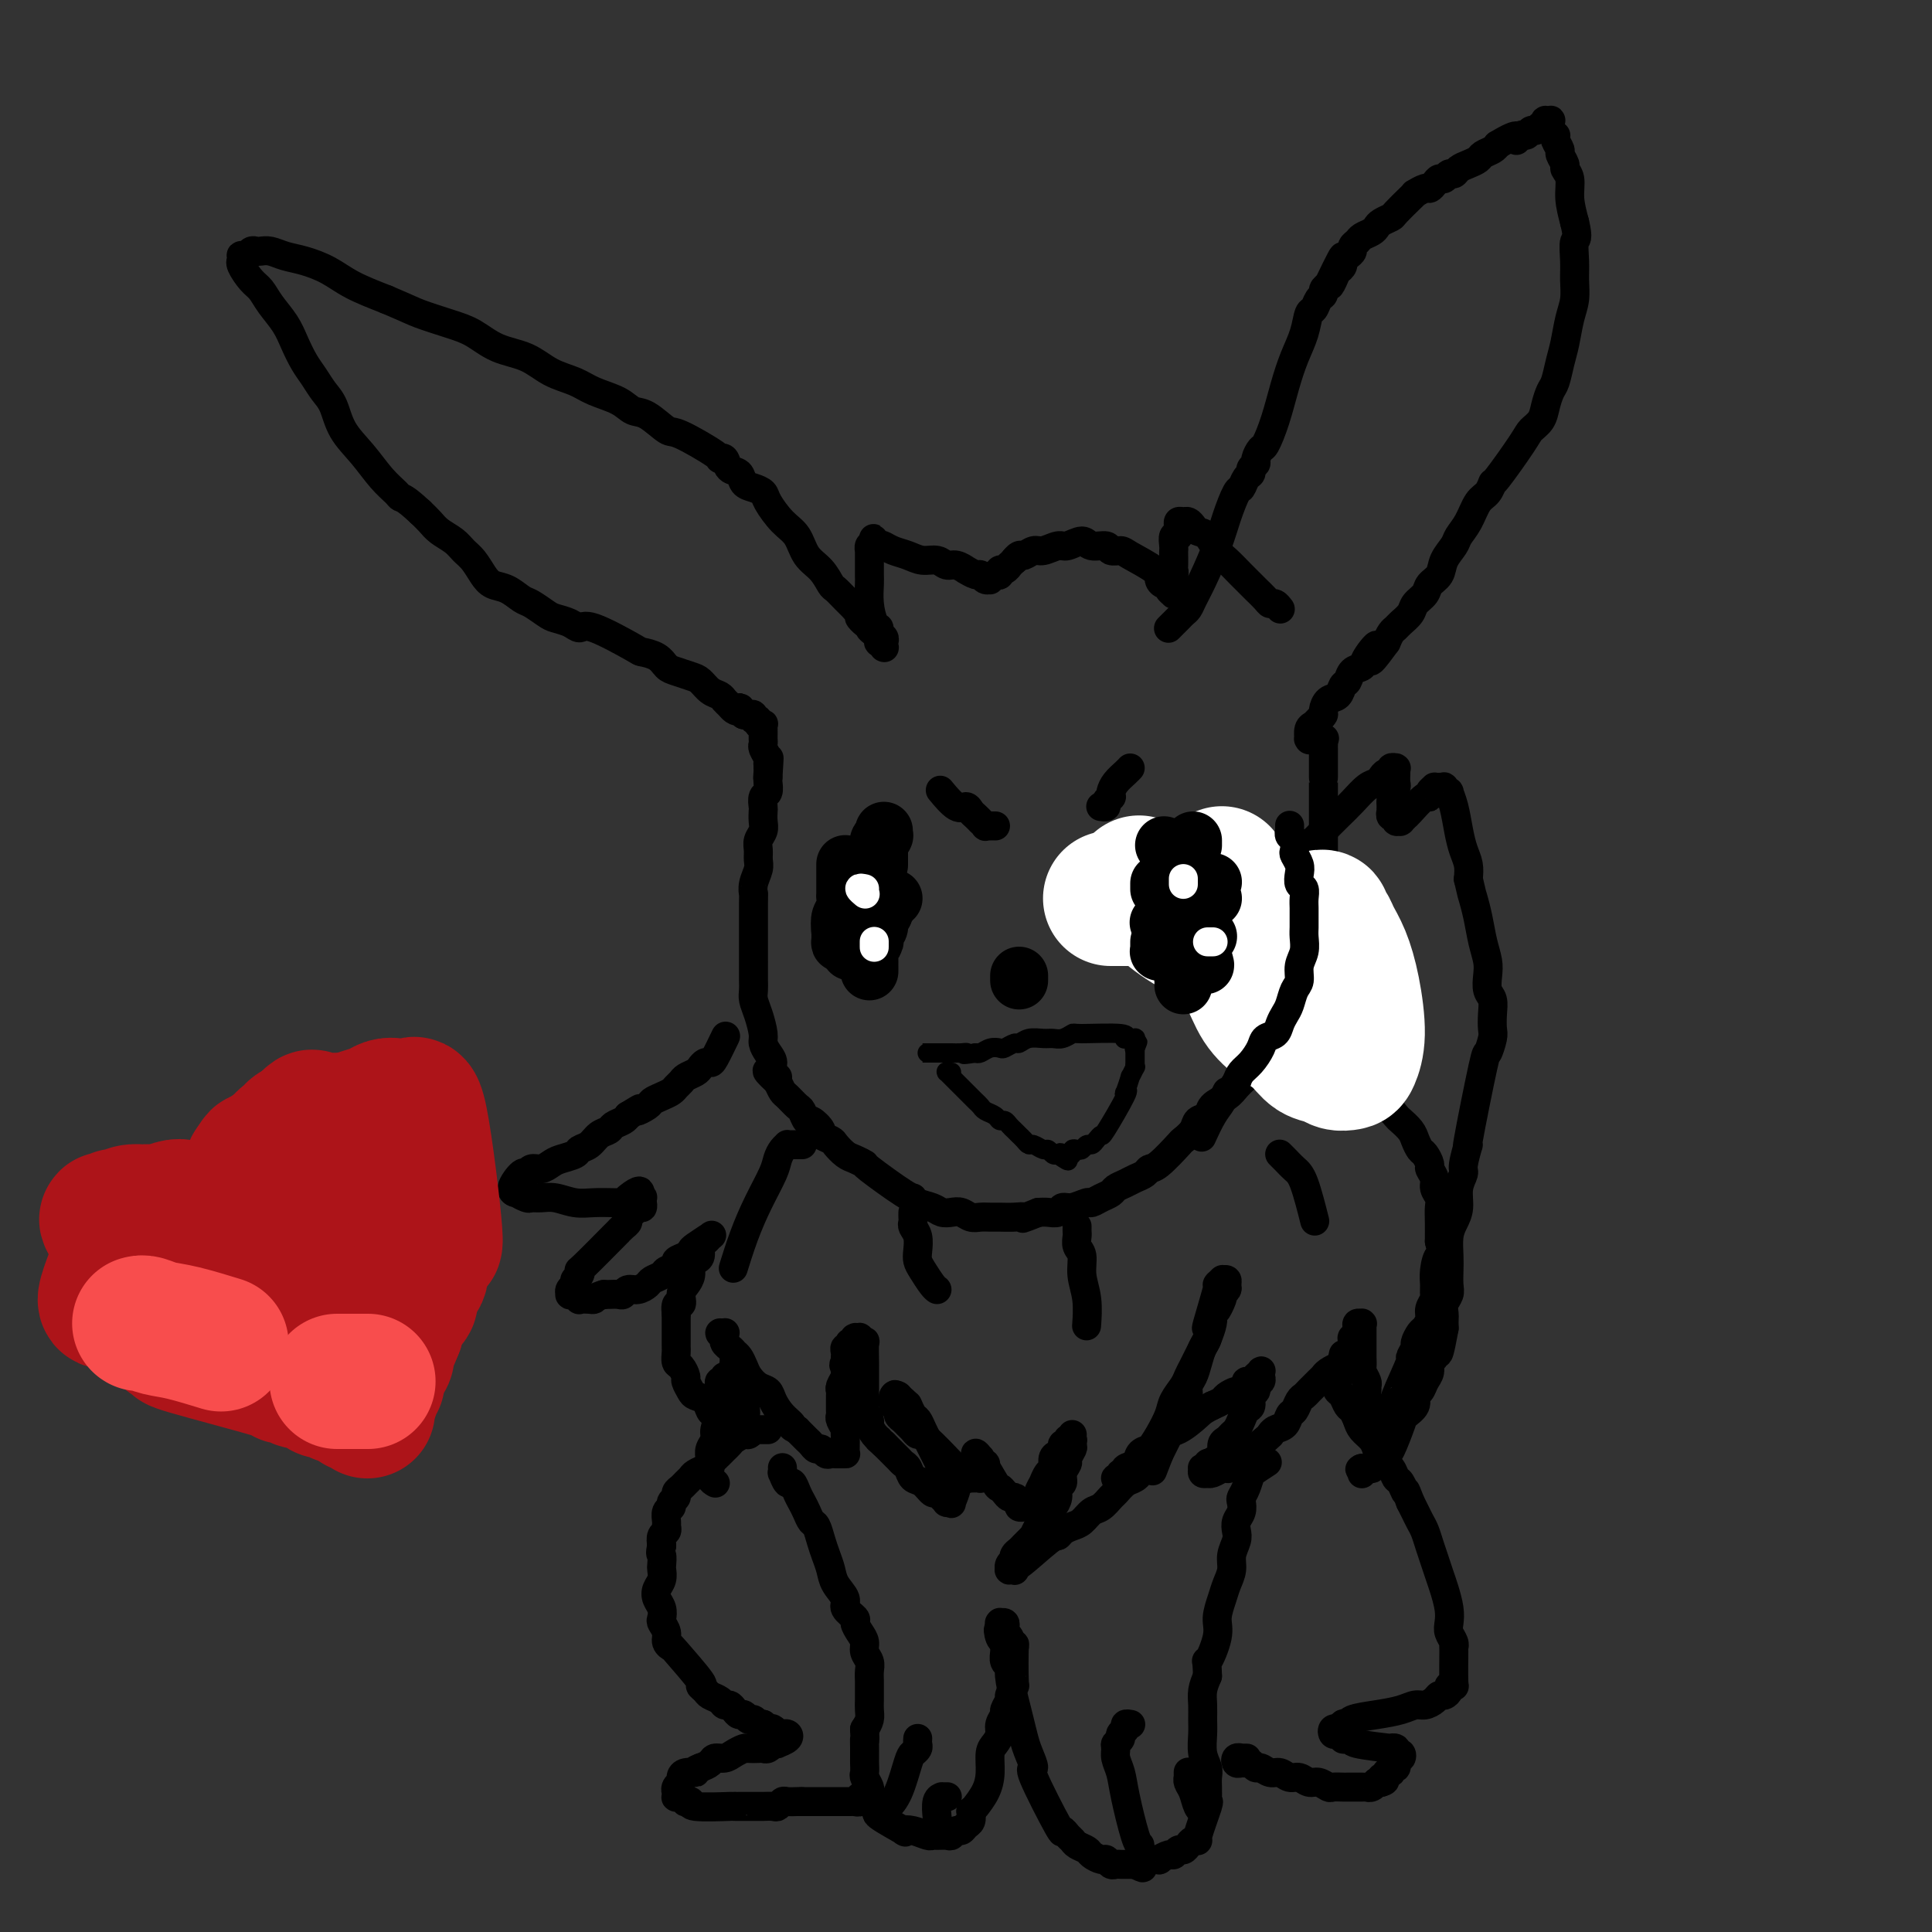 <svg viewBox='0 0 400 400' version='1.1' xmlns='http://www.w3.org/2000/svg' xmlns:xlink='http://www.w3.org/1999/xlink'><rect x="0" y="0" width="400" height="400" fill="#333333" stroke="none"/><g fill='none' stroke='#000000' stroke-width='6' stroke-linecap='round' stroke-linejoin='round'><path d='M242,130c0.024,-0.024 0.048,-0.048 0,0c-0.048,0.048 -0.167,0.168 0,0c0.167,-0.168 0.622,-0.624 1,-1c0.378,-0.376 0.681,-0.670 1,-1c0.319,-0.330 0.656,-0.695 1,-1c0.344,-0.305 0.697,-0.551 1,-1c0.303,-0.449 0.557,-1.102 1,-2c0.443,-0.898 1.074,-2.043 2,-4c0.926,-1.957 2.146,-4.727 3,-7c0.854,-2.273 1.343,-4.048 2,-6c0.657,-1.952 1.481,-4.081 2,-5c0.519,-0.919 0.731,-0.628 1,-1c0.269,-0.372 0.593,-1.408 1,-2c0.407,-0.592 0.897,-0.740 1,-1c0.103,-0.260 -0.180,-0.630 0,-1c0.180,-0.370 0.825,-0.739 1,-1c0.175,-0.261 -0.119,-0.413 0,-1c0.119,-0.587 0.650,-1.608 1,-2c0.350,-0.392 0.517,-0.155 1,-1c0.483,-0.845 1.281,-2.773 2,-5c0.719,-2.227 1.359,-4.753 2,-7c0.641,-2.247 1.285,-4.217 2,-6c0.715,-1.783 1.502,-3.381 2,-5c0.498,-1.619 0.707,-3.260 1,-4c0.293,-0.740 0.670,-0.580 1,-1c0.330,-0.420 0.614,-1.422 1,-2c0.386,-0.578 0.873,-0.733 1,-1c0.127,-0.267 -0.107,-0.648 0,-1c0.107,-0.352 0.553,-0.676 1,-1'/><path d='M275,59c5.343,-11.162 2.202,-3.568 1,-1c-1.202,2.568 -0.463,0.111 0,-1c0.463,-1.111 0.650,-0.875 1,-1c0.350,-0.125 0.863,-0.611 1,-1c0.137,-0.389 -0.104,-0.682 0,-1c0.104,-0.318 0.552,-0.663 1,-1c0.448,-0.337 0.897,-0.668 1,-1c0.103,-0.332 -0.141,-0.666 0,-1c0.141,-0.334 0.667,-0.667 1,-1c0.333,-0.333 0.475,-0.667 1,-1c0.525,-0.333 1.434,-0.665 2,-1c0.566,-0.335 0.789,-0.674 1,-1c0.211,-0.326 0.411,-0.637 1,-1c0.589,-0.363 1.568,-0.776 2,-1c0.432,-0.224 0.319,-0.260 1,-1c0.681,-0.740 2.157,-2.183 3,-3c0.843,-0.817 1.052,-1.006 1,-1c-0.052,0.006 -0.365,0.208 0,0c0.365,-0.208 1.407,-0.825 2,-1c0.593,-0.175 0.736,0.093 1,0c0.264,-0.093 0.648,-0.546 1,-1c0.352,-0.454 0.671,-0.909 1,-1c0.329,-0.091 0.668,0.183 1,0c0.332,-0.183 0.656,-0.823 1,-1c0.344,-0.177 0.707,0.107 1,0c0.293,-0.107 0.516,-0.606 1,-1c0.484,-0.394 1.229,-0.683 2,-1c0.771,-0.317 1.567,-0.662 2,-1c0.433,-0.338 0.501,-0.668 1,-1c0.499,-0.332 1.428,-0.666 2,-1c0.572,-0.334 0.786,-0.667 1,-1'/><path d='M310,30c5.344,-3.255 4.206,-1.393 4,-1c-0.206,0.393 0.522,-0.683 1,-1c0.478,-0.317 0.706,0.125 1,0c0.294,-0.125 0.653,-0.817 1,-1c0.347,-0.183 0.682,0.143 1,0c0.318,-0.143 0.620,-0.756 1,-1c0.380,-0.244 0.838,-0.118 1,0c0.162,0.118 0.029,0.227 0,0c-0.029,-0.227 0.045,-0.789 0,-1c-0.045,-0.211 -0.208,-0.072 0,0c0.208,0.072 0.788,0.076 1,0c0.212,-0.076 0.056,-0.232 0,0c-0.056,0.232 -0.011,0.851 0,1c0.011,0.149 -0.011,-0.171 0,0c0.011,0.171 0.054,0.832 0,1c-0.054,0.168 -0.207,-0.158 0,0c0.207,0.158 0.772,0.801 1,1c0.228,0.199 0.118,-0.045 0,0c-0.118,0.045 -0.243,0.379 0,1c0.243,0.621 0.854,1.530 1,2c0.146,0.470 -0.172,0.501 0,1c0.172,0.499 0.833,1.465 1,2c0.167,0.535 -0.162,0.638 0,1c0.162,0.362 0.813,0.982 1,2c0.187,1.018 -0.089,2.434 0,4c0.089,1.566 0.545,3.283 1,5'/><path d='M326,46c0.927,3.808 0.245,3.329 0,4c-0.245,0.671 -0.055,2.493 0,4c0.055,1.507 -0.027,2.699 0,4c0.027,1.301 0.162,2.712 0,4c-0.162,1.288 -0.621,2.452 -1,4c-0.379,1.548 -0.679,3.481 -1,5c-0.321,1.519 -0.662,2.623 -1,4c-0.338,1.377 -0.672,3.027 -1,4c-0.328,0.973 -0.651,1.270 -1,2c-0.349,0.730 -0.724,1.892 -1,3c-0.276,1.108 -0.451,2.162 -1,3c-0.549,0.838 -1.470,1.460 -2,2c-0.530,0.540 -0.670,0.996 -2,3c-1.330,2.004 -3.851,5.554 -5,7c-1.149,1.446 -0.928,0.786 -1,1c-0.072,0.214 -0.438,1.302 -1,2c-0.562,0.698 -1.320,1.005 -2,2c-0.680,0.995 -1.280,2.679 -2,4c-0.720,1.321 -1.559,2.279 -2,3c-0.441,0.721 -0.484,1.204 -1,2c-0.516,0.796 -1.504,1.904 -2,3c-0.496,1.096 -0.499,2.180 -1,3c-0.501,0.820 -1.500,1.375 -2,2c-0.500,0.625 -0.501,1.319 -1,2c-0.499,0.681 -1.496,1.347 -2,2c-0.504,0.653 -0.516,1.291 -1,2c-0.484,0.709 -1.439,1.489 -2,2c-0.561,0.511 -0.728,0.753 -1,1c-0.272,0.247 -0.649,0.499 -1,1c-0.351,0.501 -0.675,1.250 -1,2'/><path d='M287,133c-5.290,7.252 -2.517,2.381 -2,1c0.517,-1.381 -1.224,0.728 -2,2c-0.776,1.272 -0.588,1.707 -1,2c-0.412,0.293 -1.423,0.445 -2,1c-0.577,0.555 -0.719,1.515 -1,2c-0.281,0.485 -0.701,0.497 -1,1c-0.299,0.503 -0.475,1.497 -1,2c-0.525,0.503 -1.397,0.516 -2,1c-0.603,0.484 -0.936,1.438 -1,2c-0.064,0.562 0.140,0.733 0,1c-0.140,0.267 -0.626,0.632 -1,1c-0.374,0.368 -0.637,0.740 -1,1c-0.363,0.260 -0.826,0.410 -1,1c-0.174,0.590 -0.061,1.622 0,2c0.061,0.378 0.068,0.101 0,0c-0.068,-0.101 -0.210,-0.027 0,0c0.210,0.027 0.774,0.007 1,0c0.226,-0.007 0.116,-0.002 0,0c-0.116,0.002 -0.237,0.001 0,0c0.237,-0.001 0.833,-0.000 1,0c0.167,0.000 -0.095,0.000 0,0c0.095,-0.000 0.548,-0.000 1,0'/><path d='M274,153c0.464,-0.065 0.124,-0.229 0,0c-0.124,0.229 -0.033,0.849 0,1c0.033,0.151 0.009,-0.167 0,0c-0.009,0.167 -0.002,0.819 0,1c0.002,0.181 0.001,-0.110 0,0c-0.001,0.110 -0.000,0.619 0,1c0.000,0.381 0.000,0.633 0,1c-0.000,0.367 -0.000,0.849 0,1c0.000,0.151 0.000,-0.030 0,0c-0.000,0.030 -0.000,0.270 0,1c0.000,0.730 -0.000,1.951 0,2c0.000,0.049 0.000,-1.074 0,1c-0.000,2.074 -0.000,7.346 0,10c0.000,2.654 0.000,2.692 0,3c-0.000,0.308 -0.000,0.886 0,2c0.000,1.114 0.001,2.763 0,4c-0.001,1.237 -0.004,2.060 0,3c0.004,0.940 0.015,1.995 0,3c-0.015,1.005 -0.056,1.960 0,3c0.056,1.040 0.208,2.165 0,3c-0.208,0.835 -0.778,1.378 -1,2c-0.222,0.622 -0.097,1.321 0,2c0.097,0.679 0.167,1.337 0,2c-0.167,0.663 -0.569,1.332 -1,2c-0.431,0.668 -0.889,1.334 -1,2c-0.111,0.666 0.125,1.333 0,2c-0.125,0.667 -0.611,1.333 -1,2c-0.389,0.667 -0.683,1.333 -1,2c-0.317,0.667 -0.659,1.333 -1,2'/><path d='M268,211c-1.125,3.204 -0.938,2.213 -1,2c-0.062,-0.213 -0.372,0.351 -1,1c-0.628,0.649 -1.572,1.381 -2,2c-0.428,0.619 -0.340,1.124 -1,2c-0.660,0.876 -2.068,2.121 -3,3c-0.932,0.879 -1.386,1.391 -2,2c-0.614,0.609 -1.387,1.314 -2,2c-0.613,0.686 -1.066,1.352 -2,2c-0.934,0.648 -2.349,1.277 -3,2c-0.651,0.723 -0.539,1.538 -1,2c-0.461,0.462 -1.496,0.569 -2,1c-0.504,0.431 -0.478,1.187 -1,2c-0.522,0.813 -1.592,1.685 -2,2c-0.408,0.315 -0.154,0.073 -1,1c-0.846,0.927 -2.793,3.022 -4,4c-1.207,0.978 -1.675,0.839 -2,1c-0.325,0.161 -0.506,0.620 -1,1c-0.494,0.380 -1.301,0.679 -2,1c-0.699,0.321 -1.291,0.665 -2,1c-0.709,0.335 -1.536,0.663 -2,1c-0.464,0.337 -0.565,0.683 -1,1c-0.435,0.317 -1.206,0.606 -2,1c-0.794,0.394 -1.612,0.894 -2,1c-0.388,0.106 -0.344,-0.182 -1,0c-0.656,0.182 -2.010,0.833 -3,1c-0.990,0.167 -1.616,-0.151 -2,0c-0.384,0.151 -0.526,0.771 -1,1c-0.474,0.229 -1.278,0.065 -2,0c-0.722,-0.065 -1.361,-0.033 -2,0'/><path d='M215,251c-4.468,1.773 -3.136,1.207 -3,1c0.136,-0.207 -0.922,-0.054 -2,0c-1.078,0.054 -2.176,0.011 -3,0c-0.824,-0.011 -1.376,0.011 -2,0c-0.624,-0.011 -1.322,-0.055 -2,0c-0.678,0.055 -1.335,0.208 -2,0c-0.665,-0.208 -1.337,-0.776 -2,-1c-0.663,-0.224 -1.316,-0.102 -2,0c-0.684,0.102 -1.399,0.186 -2,0c-0.601,-0.186 -1.087,-0.642 -2,-1c-0.913,-0.358 -2.253,-0.617 -3,-1c-0.747,-0.383 -0.900,-0.891 -1,-1c-0.100,-0.109 -0.148,0.179 -2,-1c-1.852,-1.179 -5.509,-3.825 -7,-5c-1.491,-1.175 -0.818,-0.878 -1,-1c-0.182,-0.122 -1.220,-0.663 -2,-1c-0.780,-0.337 -1.303,-0.470 -2,-1c-0.697,-0.530 -1.566,-1.456 -2,-2c-0.434,-0.544 -0.431,-0.704 -1,-1c-0.569,-0.296 -1.711,-0.727 -2,-1c-0.289,-0.273 0.274,-0.387 0,-1c-0.274,-0.613 -1.387,-1.726 -2,-2c-0.613,-0.274 -0.728,0.292 -1,0c-0.272,-0.292 -0.703,-1.443 -1,-2c-0.297,-0.557 -0.461,-0.520 -1,-1c-0.539,-0.480 -1.453,-1.475 -2,-2c-0.547,-0.525 -0.728,-0.578 -1,-1c-0.272,-0.422 -0.636,-1.211 -1,-2'/><path d='M161,224c-4.422,-4.059 -0.979,-1.707 0,-1c0.979,0.707 -0.508,-0.231 -1,-1c-0.492,-0.769 0.009,-1.367 0,-2c-0.009,-0.633 -0.528,-1.300 -1,-2c-0.472,-0.700 -0.897,-1.433 -1,-2c-0.103,-0.567 0.116,-0.967 0,-2c-0.116,-1.033 -0.567,-2.699 -1,-4c-0.433,-1.301 -0.848,-2.239 -1,-3c-0.152,-0.761 -0.041,-1.346 0,-2c0.041,-0.654 0.011,-1.378 0,-2c-0.011,-0.622 -0.003,-1.142 0,-2c0.003,-0.858 -0.000,-2.053 0,-2c0.000,0.053 0.004,1.353 0,-1c-0.004,-2.353 -0.015,-8.360 0,-11c0.015,-2.640 0.057,-1.915 0,-2c-0.057,-0.085 -0.212,-0.981 0,-2c0.212,-1.019 0.793,-2.160 1,-3c0.207,-0.840 0.041,-1.380 0,-2c-0.041,-0.620 0.041,-1.322 0,-2c-0.041,-0.678 -0.207,-1.332 0,-2c0.207,-0.668 0.786,-1.349 1,-2c0.214,-0.651 0.061,-1.273 0,-2c-0.061,-0.727 -0.030,-1.561 0,-2c0.030,-0.439 0.061,-0.485 0,-1c-0.061,-0.515 -0.212,-1.499 0,-2c0.212,-0.501 0.788,-0.520 1,-1c0.212,-0.480 0.061,-1.423 0,-2c-0.061,-0.577 -0.030,-0.789 0,-1'/><path d='M159,161c0.464,-7.355 0.124,-2.741 0,-1c-0.124,1.741 -0.034,0.611 0,0c0.034,-0.611 0.010,-0.702 0,-1c-0.010,-0.298 -0.006,-0.805 0,-1c0.006,-0.195 0.016,-0.080 0,0c-0.016,0.080 -0.057,0.123 0,0c0.057,-0.123 0.211,-0.414 0,-1c-0.211,-0.586 -0.789,-1.467 -1,-2c-0.211,-0.533 -0.057,-0.716 0,-1c0.057,-0.284 0.015,-0.668 0,-1c-0.015,-0.332 -0.003,-0.611 0,-1c0.003,-0.389 -0.003,-0.888 0,-1c0.003,-0.112 0.016,0.162 0,0c-0.016,-0.162 -0.061,-0.760 0,-1c0.061,-0.240 0.227,-0.121 0,0c-0.227,0.121 -0.848,0.243 -1,0c-0.152,-0.243 0.167,-0.850 0,-1c-0.167,-0.150 -0.818,0.156 -1,0c-0.182,-0.156 0.105,-0.773 0,-1c-0.105,-0.227 -0.601,-0.065 -1,0c-0.399,0.065 -0.699,0.032 -1,0'/><path d='M154,148c-0.952,-2.251 -0.832,-1.377 -1,-1c-0.168,0.377 -0.625,0.257 -1,0c-0.375,-0.257 -0.667,-0.650 -1,-1c-0.333,-0.350 -0.707,-0.657 -1,-1c-0.293,-0.343 -0.505,-0.722 -1,-1c-0.495,-0.278 -1.274,-0.455 -2,-1c-0.726,-0.545 -1.400,-1.459 -2,-2c-0.600,-0.541 -1.125,-0.709 -2,-1c-0.875,-0.291 -2.101,-0.705 -3,-1c-0.899,-0.295 -1.470,-0.473 -2,-1c-0.530,-0.527 -1.020,-1.405 -2,-2c-0.980,-0.595 -2.449,-0.909 -3,-1c-0.551,-0.091 -0.182,0.039 -2,-1c-1.818,-1.039 -5.823,-3.247 -8,-4c-2.177,-0.753 -2.527,-0.051 -3,0c-0.473,0.051 -1.071,-0.549 -2,-1c-0.929,-0.451 -2.191,-0.755 -3,-1c-0.809,-0.245 -1.165,-0.432 -2,-1c-0.835,-0.568 -2.149,-1.516 -3,-2c-0.851,-0.484 -1.239,-0.504 -2,-1c-0.761,-0.496 -1.895,-1.470 -3,-2c-1.105,-0.530 -2.182,-0.617 -3,-1c-0.818,-0.383 -1.378,-1.061 -2,-2c-0.622,-0.939 -1.307,-2.138 -2,-3c-0.693,-0.862 -1.393,-1.386 -2,-2c-0.607,-0.614 -1.122,-1.319 -2,-2c-0.878,-0.681 -2.121,-1.337 -3,-2c-0.879,-0.663 -1.394,-1.332 -2,-2c-0.606,-0.668 -1.303,-1.334 -2,-2'/><path d='M87,106c-3.201,-2.971 -3.705,-2.898 -4,-3c-0.295,-0.102 -0.383,-0.380 -1,-1c-0.617,-0.620 -1.765,-1.583 -3,-3c-1.235,-1.417 -2.557,-3.289 -4,-5c-1.443,-1.711 -3.005,-3.262 -4,-5c-0.995,-1.738 -1.422,-3.665 -2,-5c-0.578,-1.335 -1.309,-2.079 -2,-3c-0.691,-0.921 -1.344,-2.021 -2,-3c-0.656,-0.979 -1.317,-1.838 -2,-3c-0.683,-1.162 -1.390,-2.628 -2,-4c-0.610,-1.372 -1.124,-2.651 -2,-4c-0.876,-1.349 -2.116,-2.768 -3,-4c-0.884,-1.232 -1.414,-2.277 -2,-3c-0.586,-0.723 -1.229,-1.126 -2,-2c-0.771,-0.874 -1.672,-2.220 -2,-3c-0.328,-0.780 -0.085,-0.992 0,-1c0.085,-0.008 0.012,0.190 0,0c-0.012,-0.190 0.039,-0.769 0,-1c-0.039,-0.231 -0.166,-0.114 0,0c0.166,0.114 0.624,0.226 1,0c0.376,-0.226 0.669,-0.789 1,-1c0.331,-0.211 0.698,-0.068 1,0c0.302,0.068 0.537,0.062 1,0c0.463,-0.062 1.153,-0.179 2,0c0.847,0.179 1.851,0.656 3,1c1.149,0.344 2.442,0.556 4,1c1.558,0.444 3.381,1.119 5,2c1.619,0.881 3.034,1.966 5,3c1.966,1.034 4.483,2.017 7,3'/><path d='M80,62c4.999,2.126 5.498,2.441 7,3c1.502,0.559 4.007,1.361 6,2c1.993,0.639 3.474,1.116 5,2c1.526,0.884 3.095,2.176 5,3c1.905,0.824 4.145,1.179 6,2c1.855,0.821 3.326,2.108 5,3c1.674,0.892 3.552,1.388 5,2c1.448,0.612 2.465,1.338 4,2c1.535,0.662 3.589,1.260 5,2c1.411,0.740 2.179,1.624 3,2c0.821,0.376 1.693,0.245 3,1c1.307,0.755 3.047,2.397 4,3c0.953,0.603 1.119,0.169 3,1c1.881,0.831 5.478,2.929 7,4c1.522,1.071 0.970,1.117 1,1c0.030,-0.117 0.640,-0.396 1,0c0.360,0.396 0.468,1.468 1,2c0.532,0.532 1.489,0.525 2,1c0.511,0.475 0.576,1.433 1,2c0.424,0.567 1.206,0.745 2,1c0.794,0.255 1.601,0.589 2,1c0.399,0.411 0.389,0.899 1,2c0.611,1.101 1.841,2.813 3,4c1.159,1.187 2.246,1.847 3,3c0.754,1.153 1.175,2.798 2,4c0.825,1.202 2.055,1.960 3,3c0.945,1.040 1.604,2.361 2,3c0.396,0.639 0.530,0.595 1,1c0.470,0.405 1.277,1.259 2,2c0.723,0.741 1.361,1.371 2,2'/><path d='M177,126c4.588,5.355 1.559,2.744 1,2c-0.559,-0.744 1.353,0.379 2,1c0.647,0.621 0.029,0.740 0,1c-0.029,0.260 0.532,0.662 1,1c0.468,0.338 0.843,0.612 1,1c0.157,0.388 0.095,0.889 0,1c-0.095,0.111 -0.222,-0.169 0,0c0.222,0.169 0.793,0.789 1,1c0.207,0.211 0.052,0.015 0,0c-0.052,-0.015 0.001,0.150 0,0c-0.001,-0.150 -0.056,-0.615 0,-1c0.056,-0.385 0.221,-0.689 0,-1c-0.221,-0.311 -0.830,-0.629 -1,-1c-0.170,-0.371 0.098,-0.795 0,-1c-0.098,-0.205 -0.562,-0.192 -1,-1c-0.438,-0.808 -0.849,-2.439 -1,-4c-0.151,-1.561 -0.040,-3.053 0,-4c0.040,-0.947 0.011,-1.349 0,-2c-0.011,-0.651 -0.004,-1.551 0,-2c0.004,-0.449 0.004,-0.446 0,-1c-0.004,-0.554 -0.011,-1.664 0,-2c0.011,-0.336 0.042,0.102 0,0c-0.042,-0.102 -0.155,-0.743 0,-1c0.155,-0.257 0.577,-0.128 1,0'/><path d='M181,113c-0.205,-2.943 -0.218,-0.800 0,0c0.218,0.800 0.666,0.257 1,0c0.334,-0.257 0.554,-0.228 1,0c0.446,0.228 1.117,0.654 2,1c0.883,0.346 1.979,0.614 3,1c1.021,0.386 1.966,0.892 3,1c1.034,0.108 2.156,-0.182 3,0c0.844,0.182 1.410,0.838 2,1c0.590,0.162 1.205,-0.168 2,0c0.795,0.168 1.771,0.833 2,1c0.229,0.167 -0.288,-0.166 0,0c0.288,0.166 1.383,0.830 2,1c0.617,0.170 0.758,-0.154 1,0c0.242,0.154 0.586,0.787 1,1c0.414,0.213 0.900,0.006 1,0c0.100,-0.006 -0.184,0.191 0,0c0.184,-0.191 0.837,-0.768 1,-1c0.163,-0.232 -0.162,-0.119 0,0c0.162,0.119 0.813,0.243 1,0c0.187,-0.243 -0.091,-0.852 0,-1c0.091,-0.148 0.550,0.167 1,0c0.450,-0.167 0.890,-0.814 1,-1c0.110,-0.186 -0.112,0.090 0,0c0.112,-0.090 0.556,-0.545 1,-1'/><path d='M210,116c0.722,-0.553 0.027,0.063 0,0c-0.027,-0.063 0.616,-0.806 1,-1c0.384,-0.194 0.510,0.159 1,0c0.490,-0.159 1.343,-0.832 2,-1c0.657,-0.168 1.119,0.169 2,0c0.881,-0.169 2.180,-0.845 3,-1c0.820,-0.155 1.160,0.211 2,0c0.840,-0.211 2.179,-0.999 3,-1c0.821,-0.001 1.123,0.786 2,1c0.877,0.214 2.330,-0.143 3,0c0.670,0.143 0.557,0.787 1,1c0.443,0.213 1.442,-0.006 2,0c0.558,0.006 0.675,0.235 2,1c1.325,0.765 3.856,2.064 5,3c1.144,0.936 0.899,1.508 1,2c0.101,0.492 0.548,0.902 1,1c0.452,0.098 0.909,-0.118 1,0c0.091,0.118 -0.185,0.568 0,1c0.185,0.432 0.830,0.845 1,1c0.170,0.155 -0.137,0.053 0,0c0.137,-0.053 0.717,-0.055 1,0c0.283,0.055 0.268,0.169 0,0c-0.268,-0.169 -0.791,-0.620 -1,-1c-0.209,-0.380 -0.105,-0.690 0,-1'/><path d='M243,121c2.939,1.500 0.788,0.749 0,0c-0.788,-0.749 -0.211,-1.496 0,-2c0.211,-0.504 0.057,-0.764 0,-1c-0.057,-0.236 -0.016,-0.449 0,-1c0.016,-0.551 0.008,-1.439 0,-2c-0.008,-0.561 -0.016,-0.794 0,-1c0.016,-0.206 0.057,-0.384 0,-1c-0.057,-0.616 -0.212,-1.672 0,-2c0.212,-0.328 0.792,0.070 1,0c0.208,-0.070 0.045,-0.608 0,-1c-0.045,-0.392 0.030,-0.638 0,-1c-0.030,-0.362 -0.163,-0.840 0,-1c0.163,-0.160 0.624,-0.003 1,0c0.376,0.003 0.667,-0.147 1,0c0.333,0.147 0.707,0.591 1,1c0.293,0.409 0.505,0.785 1,1c0.495,0.215 1.274,0.271 2,1c0.726,0.729 1.398,2.131 2,3c0.602,0.869 1.135,1.206 2,2c0.865,0.794 2.063,2.045 3,3c0.937,0.955 1.613,1.614 2,2c0.387,0.386 0.486,0.500 1,1c0.514,0.500 1.444,1.388 2,2c0.556,0.612 0.737,0.949 1,1c0.263,0.051 0.606,-0.182 1,0c0.394,0.182 0.837,0.780 1,1c0.163,0.220 0.047,0.063 0,0c-0.047,-0.063 -0.023,-0.031 0,0'/><path d='M270,177c0.032,0.120 0.063,0.240 0,0c-0.063,-0.240 -0.222,-0.840 0,-1c0.222,-0.160 0.825,0.120 1,0c0.175,-0.120 -0.078,-0.639 0,-1c0.078,-0.361 0.485,-0.562 1,-1c0.515,-0.438 1.136,-1.111 2,-2c0.864,-0.889 1.972,-1.992 3,-3c1.028,-1.008 1.977,-1.920 3,-3c1.023,-1.080 2.121,-2.327 3,-3c0.879,-0.673 1.541,-0.773 2,-1c0.459,-0.227 0.715,-0.583 1,-1c0.285,-0.417 0.598,-0.896 1,-1c0.402,-0.104 0.892,0.168 1,0c0.108,-0.168 -0.167,-0.775 0,-1c0.167,-0.225 0.777,-0.068 1,0c0.223,0.068 0.061,0.045 0,0c-0.061,-0.045 -0.020,-0.114 0,0c0.020,0.114 0.019,0.412 0,1c-0.019,0.588 -0.058,1.467 0,2c0.058,0.533 0.211,0.720 0,1c-0.211,0.280 -0.788,0.652 -1,1c-0.212,0.348 -0.061,0.671 0,1c0.061,0.329 0.030,0.665 0,1'/><path d='M288,166c0.001,1.244 0.004,0.854 0,1c-0.004,0.146 -0.016,0.827 0,1c0.016,0.173 0.061,-0.164 0,0c-0.061,0.164 -0.227,0.829 0,1c0.227,0.171 0.846,-0.150 1,0c0.154,0.150 -0.156,0.773 0,1c0.156,0.227 0.777,0.057 1,0c0.223,-0.057 0.047,-0.002 0,0c-0.047,0.002 0.036,-0.049 0,0c-0.036,0.049 -0.191,0.200 0,0c0.191,-0.200 0.730,-0.750 1,-1c0.270,-0.250 0.273,-0.200 1,-1c0.727,-0.800 2.180,-2.449 3,-3c0.820,-0.551 1.008,-0.004 1,0c-0.008,0.004 -0.214,-0.535 0,-1c0.214,-0.465 0.846,-0.856 1,-1c0.154,-0.144 -0.170,-0.040 0,0c0.170,0.040 0.834,0.015 1,0c0.166,-0.015 -0.167,-0.020 0,0c0.167,0.020 0.832,0.065 1,0c0.168,-0.065 -0.162,-0.240 0,0c0.162,0.240 0.817,0.896 1,1c0.183,0.104 -0.105,-0.345 0,0c0.105,0.345 0.603,1.485 1,3c0.397,1.515 0.694,3.406 1,5c0.306,1.594 0.621,2.891 1,4c0.379,1.109 0.823,2.031 1,3c0.177,0.969 0.089,1.984 0,3'/><path d='M304,182c0.797,3.514 0.788,3.300 1,4c0.212,0.700 0.644,2.313 1,4c0.356,1.687 0.635,3.448 1,5c0.365,1.552 0.816,2.894 1,4c0.184,1.106 0.102,1.977 0,3c-0.102,1.023 -0.222,2.198 0,3c0.222,0.802 0.788,1.233 1,2c0.212,0.767 0.070,1.872 0,3c-0.070,1.128 -0.069,2.278 0,3c0.069,0.722 0.205,1.016 0,2c-0.205,0.984 -0.753,2.659 -1,3c-0.247,0.341 -0.195,-0.653 -1,3c-0.805,3.653 -2.468,11.953 -3,15c-0.532,3.047 0.069,0.839 0,1c-0.069,0.161 -0.806,2.690 -1,4c-0.194,1.310 0.154,1.403 0,2c-0.154,0.597 -0.812,1.700 -1,3c-0.188,1.300 0.093,2.798 0,4c-0.093,1.202 -0.561,2.107 -1,3c-0.439,0.893 -0.849,1.772 -1,3c-0.151,1.228 -0.044,2.804 0,4c0.044,1.196 0.026,2.012 0,3c-0.026,0.988 -0.060,2.148 0,3c0.060,0.852 0.212,1.397 0,2c-0.212,0.603 -0.789,1.265 -1,2c-0.211,0.735 -0.057,1.544 0,2c0.057,0.456 0.016,0.559 0,1c-0.016,0.441 -0.008,1.221 0,2'/><path d='M299,275c-1.789,9.792 -1.263,3.272 -1,1c0.263,-2.272 0.263,-0.295 0,1c-0.263,1.295 -0.788,1.908 -1,2c-0.212,0.092 -0.113,-0.338 0,0c0.113,0.338 0.238,1.442 0,2c-0.238,0.558 -0.839,0.568 -1,1c-0.161,0.432 0.116,1.284 0,2c-0.116,0.716 -0.627,1.295 -1,2c-0.373,0.705 -0.610,1.537 -1,2c-0.390,0.463 -0.934,0.559 -1,1c-0.066,0.441 0.348,1.227 0,2c-0.348,0.773 -1.456,1.532 -2,2c-0.544,0.468 -0.523,0.647 -1,2c-0.477,1.353 -1.451,3.882 -2,5c-0.549,1.118 -0.673,0.825 -1,1c-0.327,0.175 -0.857,0.817 -1,1c-0.143,0.183 0.102,-0.095 0,0c-0.102,0.095 -0.549,0.561 -1,1c-0.451,0.439 -0.906,0.850 -1,1c-0.094,0.150 0.172,0.040 0,0c-0.172,-0.040 -0.782,-0.011 -1,0c-0.218,0.011 -0.044,0.003 0,0c0.044,-0.003 -0.041,-0.001 0,0c0.041,0.001 0.207,0.000 0,0c-0.207,-0.000 -0.786,-0.000 -1,0c-0.214,0.000 -0.061,0.000 0,0c0.061,-0.000 0.031,-0.000 0,0'/><path d='M282,304c-0.929,0.560 -0.250,-0.042 0,0c0.250,0.042 0.071,0.726 0,1c-0.071,0.274 -0.036,0.137 0,0'/><path d='M268,219c-0.009,0.002 -0.018,0.004 0,0c0.018,-0.004 0.061,-0.015 0,0c-0.061,0.015 -0.228,0.056 0,0c0.228,-0.056 0.852,-0.207 1,0c0.148,0.207 -0.179,0.773 0,1c0.179,0.227 0.864,0.116 1,0c0.136,-0.116 -0.277,-0.237 0,0c0.277,0.237 1.243,0.832 2,1c0.757,0.168 1.304,-0.092 2,0c0.696,0.092 1.542,0.534 2,1c0.458,0.466 0.528,0.955 1,1c0.472,0.045 1.348,-0.354 2,0c0.652,0.354 1.082,1.461 2,2c0.918,0.539 2.325,0.511 3,1c0.675,0.489 0.618,1.496 1,2c0.382,0.504 1.201,0.505 2,1c0.799,0.495 1.576,1.485 2,2c0.424,0.515 0.495,0.557 1,1c0.505,0.443 1.446,1.289 2,2c0.554,0.711 0.722,1.289 1,2c0.278,0.711 0.667,1.555 1,2c0.333,0.445 0.610,0.489 1,1c0.390,0.511 0.893,1.488 1,2c0.107,0.512 -0.182,0.559 0,1c0.182,0.441 0.833,1.275 1,2c0.167,0.725 -0.151,1.341 0,2c0.151,0.659 0.773,1.362 1,2c0.227,0.638 0.061,1.210 0,2c-0.061,0.790 -0.017,1.797 0,3c0.017,1.203 0.009,2.601 0,4'/><path d='M298,257c0.989,4.096 0.462,2.837 0,3c-0.462,0.163 -0.860,1.748 -1,3c-0.140,1.252 -0.023,2.169 0,3c0.023,0.831 -0.050,1.575 0,2c0.050,0.425 0.221,0.533 0,1c-0.221,0.467 -0.834,1.295 -1,2c-0.166,0.705 0.114,1.287 0,2c-0.114,0.713 -0.624,1.559 -1,2c-0.376,0.441 -0.620,0.479 -1,1c-0.380,0.521 -0.898,1.524 -1,2c-0.102,0.476 0.212,0.424 0,1c-0.212,0.576 -0.949,1.779 -1,2c-0.051,0.221 0.585,-0.541 0,1c-0.585,1.541 -2.390,5.384 -3,7c-0.610,1.616 -0.024,1.007 0,1c0.024,-0.007 -0.514,0.590 -1,1c-0.486,0.410 -0.919,0.633 -1,1c-0.081,0.367 0.189,0.879 0,1c-0.189,0.121 -0.839,-0.150 -1,0c-0.161,0.150 0.167,0.721 0,1c-0.167,0.279 -0.829,0.267 -1,0c-0.171,-0.267 0.150,-0.789 0,-1c-0.150,-0.211 -0.772,-0.112 -1,0c-0.228,0.112 -0.064,0.237 0,0c0.064,-0.237 0.027,-0.837 0,-1c-0.027,-0.163 -0.046,0.110 0,0c0.046,-0.110 0.156,-0.603 0,-1c-0.156,-0.397 -0.578,-0.699 -1,-1'/><path d='M283,290c-0.305,-1.019 -0.068,-1.567 0,-2c0.068,-0.433 -0.034,-0.750 0,-1c0.034,-0.250 0.205,-0.434 0,-1c-0.205,-0.566 -0.787,-1.514 -1,-2c-0.213,-0.486 -0.057,-0.512 0,-1c0.057,-0.488 0.015,-1.440 0,-2c-0.015,-0.560 -0.004,-0.727 0,-1c0.004,-0.273 0.001,-0.650 0,-1c-0.001,-0.350 -0.000,-0.672 0,-1c0.000,-0.328 -0.000,-0.662 0,-1c0.000,-0.338 0.001,-0.679 0,-1c-0.001,-0.321 -0.004,-0.623 0,-1c0.004,-0.377 0.015,-0.830 0,-1c-0.015,-0.170 -0.057,-0.055 0,0c0.057,0.055 0.212,0.052 0,0c-0.212,-0.052 -0.793,-0.154 -1,0c-0.207,0.154 -0.041,0.562 0,1c0.041,0.438 -0.041,0.906 0,1c0.041,0.094 0.207,-0.186 0,0c-0.207,0.186 -0.788,0.838 -1,1c-0.212,0.162 -0.056,-0.168 0,0c0.056,0.168 0.011,0.833 0,1c-0.011,0.167 0.012,-0.162 0,0c-0.012,0.162 -0.058,0.817 0,1c0.058,0.183 0.222,-0.106 0,0c-0.222,0.106 -0.829,0.605 -1,1c-0.171,0.395 0.094,0.684 0,1c-0.094,0.316 -0.547,0.658 -1,1'/><path d='M278,282c-0.738,1.263 -0.583,0.919 -1,1c-0.417,0.081 -1.407,0.585 -2,1c-0.593,0.415 -0.789,0.740 -1,1c-0.211,0.260 -0.438,0.455 -1,1c-0.562,0.545 -1.460,1.440 -2,2c-0.540,0.560 -0.721,0.784 -1,1c-0.279,0.216 -0.656,0.425 -1,1c-0.344,0.575 -0.657,1.517 -1,2c-0.343,0.483 -0.717,0.507 -1,1c-0.283,0.493 -0.475,1.456 -1,2c-0.525,0.544 -1.384,0.668 -2,1c-0.616,0.332 -0.990,0.873 -1,1c-0.010,0.127 0.345,-0.158 -1,1c-1.345,1.158 -4.389,3.760 -6,5c-1.611,1.240 -1.790,1.116 -2,1c-0.210,-0.116 -0.453,-0.226 -1,0c-0.547,0.226 -1.400,0.789 -2,1c-0.600,0.211 -0.946,0.071 -1,0c-0.054,-0.071 0.185,-0.072 0,0c-0.185,0.072 -0.796,0.216 -1,0c-0.204,-0.216 -0.003,-0.794 0,-1c0.003,-0.206 -0.193,-0.041 0,0c0.193,0.041 0.773,-0.040 1,0c0.227,0.040 0.100,0.203 0,0c-0.100,-0.203 -0.171,-0.772 0,-1c0.171,-0.228 0.586,-0.114 1,0'/><path d='M251,303c-0.611,-0.195 0.361,-0.682 1,-1c0.639,-0.318 0.945,-0.466 1,-1c0.055,-0.534 -0.140,-1.455 0,-2c0.140,-0.545 0.615,-0.713 1,-1c0.385,-0.287 0.682,-0.692 1,-1c0.318,-0.308 0.659,-0.520 1,-1c0.341,-0.480 0.684,-1.228 1,-2c0.316,-0.772 0.605,-1.569 1,-2c0.395,-0.431 0.894,-0.497 1,-1c0.106,-0.503 -0.182,-1.444 0,-2c0.182,-0.556 0.833,-0.727 1,-1c0.167,-0.273 -0.150,-0.649 0,-1c0.150,-0.351 0.769,-0.679 1,-1c0.231,-0.321 0.076,-0.636 0,-1c-0.076,-0.364 -0.072,-0.778 0,-1c0.072,-0.222 0.213,-0.252 0,0c-0.213,0.252 -0.779,0.785 -1,1c-0.221,0.215 -0.097,0.113 0,0c0.097,-0.113 0.166,-0.237 0,0c-0.166,0.237 -0.568,0.833 -1,1c-0.432,0.167 -0.893,-0.096 -1,0c-0.107,0.096 0.141,0.550 0,1c-0.141,0.450 -0.670,0.894 -1,1c-0.330,0.106 -0.459,-0.126 -1,0c-0.541,0.126 -1.492,0.611 -2,1c-0.508,0.389 -0.574,0.683 -1,1c-0.426,0.317 -1.213,0.659 -2,1'/><path d='M251,291c-2.030,1.053 -2.105,1.185 -3,2c-0.895,0.815 -2.611,2.311 -4,3c-1.389,0.689 -2.451,0.570 -3,1c-0.549,0.430 -0.586,1.410 -1,2c-0.414,0.590 -1.206,0.789 -2,1c-0.794,0.211 -1.590,0.434 -2,1c-0.410,0.566 -0.435,1.476 -1,2c-0.565,0.524 -1.672,0.662 -2,1c-0.328,0.338 0.123,0.877 0,1c-0.123,0.123 -0.820,-0.170 -1,0c-0.180,0.170 0.158,0.803 0,1c-0.158,0.197 -0.811,-0.040 -1,0c-0.189,0.040 0.085,0.359 1,0c0.915,-0.359 2.471,-1.397 3,-2c0.529,-0.603 0.029,-0.773 0,-1c-0.029,-0.227 0.411,-0.511 1,-1c0.589,-0.489 1.327,-1.185 2,-2c0.673,-0.815 1.279,-1.751 2,-3c0.721,-1.249 1.555,-2.810 2,-4c0.445,-1.190 0.500,-2.009 1,-3c0.500,-0.991 1.443,-2.152 2,-3c0.557,-0.848 0.726,-1.381 1,-2c0.274,-0.619 0.651,-1.324 1,-2c0.349,-0.676 0.668,-1.322 1,-2c0.332,-0.678 0.677,-1.388 1,-2c0.323,-0.612 0.626,-1.126 1,-2c0.374,-0.874 0.821,-2.107 1,-3c0.179,-0.893 0.089,-1.447 0,-2'/><path d='M251,272c2.946,-5.223 1.311,-1.780 1,-1c-0.311,0.780 0.702,-1.101 1,-2c0.298,-0.899 -0.120,-0.815 0,-1c0.120,-0.185 0.778,-0.638 1,-1c0.222,-0.362 0.008,-0.634 0,-1c-0.008,-0.366 0.190,-0.827 0,-1c-0.190,-0.173 -0.770,-0.060 -1,0c-0.230,0.060 -0.112,0.065 0,0c0.112,-0.065 0.219,-0.202 0,0c-0.219,0.202 -0.763,0.742 -1,1c-0.237,0.258 -0.168,0.233 0,0c0.168,-0.233 0.434,-0.674 0,1c-0.434,1.674 -1.569,5.462 -2,7c-0.431,1.538 -0.157,0.824 0,1c0.157,0.176 0.196,1.240 0,2c-0.196,0.760 -0.626,1.215 -1,2c-0.374,0.785 -0.692,1.901 -1,3c-0.308,1.099 -0.607,2.181 -1,3c-0.393,0.819 -0.879,1.374 -1,2c-0.121,0.626 0.122,1.322 0,2c-0.122,0.678 -0.610,1.336 -1,2c-0.390,0.664 -0.682,1.333 -1,2c-0.318,0.667 -0.663,1.334 -1,2c-0.337,0.666 -0.668,1.333 -1,2c-0.332,0.667 -0.666,1.333 -1,2c-0.334,0.667 -0.667,1.333 -1,2'/><path d='M240,301c-2.297,5.837 -1.039,2.930 -1,2c0.039,-0.930 -1.140,0.117 -2,1c-0.860,0.883 -1.399,1.603 -2,2c-0.601,0.397 -1.263,0.473 -2,1c-0.737,0.527 -1.548,1.507 -2,2c-0.452,0.493 -0.543,0.499 -1,1c-0.457,0.501 -1.278,1.496 -2,2c-0.722,0.504 -1.346,0.517 -2,1c-0.654,0.483 -1.340,1.434 -2,2c-0.660,0.566 -1.295,0.745 -2,1c-0.705,0.255 -1.481,0.585 -2,1c-0.519,0.415 -0.780,0.914 -1,1c-0.220,0.086 -0.398,-0.240 -2,1c-1.602,1.240 -4.629,4.045 -6,5c-1.371,0.955 -1.085,0.061 -1,0c0.085,-0.061 -0.031,0.713 0,1c0.031,0.287 0.208,0.087 0,0c-0.208,-0.087 -0.802,-0.061 -1,0c-0.198,0.061 -0.001,0.157 0,0c0.001,-0.157 -0.193,-0.567 0,-1c0.193,-0.433 0.772,-0.889 1,-1c0.228,-0.111 0.105,0.122 0,0c-0.105,-0.122 -0.193,-0.600 0,-1c0.193,-0.400 0.667,-0.723 1,-1c0.333,-0.277 0.524,-0.508 1,-1c0.476,-0.492 1.238,-1.246 2,-2'/><path d='M214,318c0.416,-0.815 -0.043,0.147 0,0c0.043,-0.147 0.590,-1.404 1,-2c0.410,-0.596 0.683,-0.531 1,-1c0.317,-0.469 0.677,-1.473 1,-2c0.323,-0.527 0.607,-0.578 1,-1c0.393,-0.422 0.894,-1.216 1,-2c0.106,-0.784 -0.183,-1.557 0,-2c0.183,-0.443 0.837,-0.557 1,-1c0.163,-0.443 -0.167,-1.216 0,-2c0.167,-0.784 0.829,-1.577 1,-2c0.171,-0.423 -0.151,-0.474 0,-1c0.151,-0.526 0.774,-1.528 1,-2c0.226,-0.472 0.057,-0.415 0,-1c-0.057,-0.585 -0.000,-1.813 0,-2c0.000,-0.187 -0.057,0.667 0,1c0.057,0.333 0.226,0.145 0,0c-0.226,-0.145 -0.848,-0.246 -1,0c-0.152,0.246 0.166,0.838 0,1c-0.166,0.162 -0.814,-0.107 -1,0c-0.186,0.107 0.091,0.591 0,1c-0.091,0.409 -0.550,0.745 -1,1c-0.450,0.255 -0.890,0.431 -1,1c-0.110,0.569 0.110,1.532 0,2c-0.110,0.468 -0.552,0.440 -1,1c-0.448,0.560 -0.904,1.707 -1,2c-0.096,0.293 0.166,-0.267 0,0c-0.166,0.267 -0.762,1.362 -1,2c-0.238,0.638 -0.119,0.819 0,1'/><path d='M215,310c-1.327,1.944 -1.144,1.306 -1,1c0.144,-0.306 0.250,-0.278 0,0c-0.250,0.278 -0.856,0.807 -1,1c-0.144,0.193 0.172,0.049 0,0c-0.172,-0.049 -0.834,-0.003 -1,0c-0.166,0.003 0.163,-0.037 0,0c-0.163,0.037 -0.817,0.151 -1,0c-0.183,-0.151 0.105,-0.566 0,-1c-0.105,-0.434 -0.604,-0.886 -1,-1c-0.396,-0.114 -0.691,0.109 -1,0c-0.309,-0.109 -0.634,-0.552 -1,-1c-0.366,-0.448 -0.774,-0.901 -1,-1c-0.226,-0.099 -0.271,0.156 -1,-1c-0.729,-1.156 -2.143,-3.722 -3,-5c-0.857,-1.278 -1.159,-1.267 -1,-1c0.159,0.267 0.778,0.788 1,1c0.222,0.212 0.045,0.113 0,0c-0.045,-0.113 0.040,-0.240 0,0c-0.040,0.240 -0.207,0.848 0,1c0.207,0.152 0.786,-0.151 1,0c0.214,0.151 0.061,0.758 0,1c-0.061,0.242 -0.031,0.121 0,0'/><path d='M204,304c-1.388,-1.015 -0.357,0.446 0,1c0.357,0.554 0.040,0.201 0,0c-0.040,-0.201 0.195,-0.250 0,0c-0.195,0.250 -0.822,0.799 -1,1c-0.178,0.201 0.092,0.055 0,0c-0.092,-0.055 -0.546,-0.019 -1,0c-0.454,0.019 -0.909,0.020 -1,0c-0.091,-0.020 0.182,-0.062 0,0c-0.182,0.062 -0.818,0.228 -1,0c-0.182,-0.228 0.092,-0.850 0,-1c-0.092,-0.150 -0.549,0.171 -1,0c-0.451,-0.171 -0.894,-0.833 -1,-1c-0.106,-0.167 0.126,0.163 -1,-1c-1.126,-1.163 -3.611,-3.817 -5,-5c-1.389,-1.183 -1.683,-0.894 -2,-1c-0.317,-0.106 -0.658,-0.606 -1,-1c-0.342,-0.394 -0.684,-0.683 -1,-1c-0.316,-0.317 -0.607,-0.663 -1,-1c-0.393,-0.337 -0.890,-0.665 -1,-1c-0.110,-0.335 0.167,-0.677 0,-1c-0.167,-0.323 -0.778,-0.626 -1,-1c-0.222,-0.374 -0.056,-0.819 0,-1c0.056,-0.181 0.001,-0.098 0,0c-0.001,0.098 0.051,0.212 0,0c-0.051,-0.212 -0.206,-0.749 0,-1c0.206,-0.251 0.773,-0.214 1,0c0.227,0.214 0.113,0.607 0,1'/><path d='M186,290c-1.849,-2.389 0.029,-0.862 1,0c0.971,0.862 1.034,1.060 1,1c-0.034,-0.060 -0.164,-0.378 0,0c0.164,0.378 0.621,1.452 1,2c0.379,0.548 0.679,0.569 1,1c0.321,0.431 0.663,1.270 1,2c0.337,0.730 0.668,1.351 1,2c0.332,0.649 0.666,1.326 1,2c0.334,0.674 0.669,1.344 1,2c0.331,0.656 0.659,1.297 1,2c0.341,0.703 0.695,1.467 1,2c0.305,0.533 0.561,0.836 1,1c0.439,0.164 1.061,0.188 1,1c-0.061,0.812 -0.804,2.411 -1,3c-0.196,0.589 0.154,0.168 0,0c-0.154,-0.168 -0.814,-0.082 -1,0c-0.186,0.082 0.102,0.158 0,0c-0.102,-0.158 -0.594,-0.552 -1,-1c-0.406,-0.448 -0.724,-0.950 -1,-1c-0.276,-0.050 -0.508,0.351 -1,0c-0.492,-0.351 -1.244,-1.455 -2,-2c-0.756,-0.545 -1.516,-0.531 -2,-1c-0.484,-0.469 -0.693,-1.421 -1,-2c-0.307,-0.579 -0.711,-0.784 -1,-1c-0.289,-0.216 -0.462,-0.443 -1,-1c-0.538,-0.557 -1.439,-1.445 -2,-2c-0.561,-0.555 -0.780,-0.778 -1,-1'/><path d='M183,299c-2.349,-2.052 -1.222,-1.184 -1,-1c0.222,0.184 -0.462,-0.318 -1,-1c-0.538,-0.682 -0.929,-1.544 -1,-2c-0.071,-0.456 0.177,-0.507 0,-1c-0.177,-0.493 -0.779,-1.427 -1,-2c-0.221,-0.573 -0.059,-0.784 0,-1c0.059,-0.216 0.016,-0.438 0,-1c-0.016,-0.562 -0.004,-1.465 0,-2c0.004,-0.535 0.001,-0.703 0,-1c-0.001,-0.297 -0.001,-0.722 0,-1c0.001,-0.278 0.001,-0.410 0,-1c-0.001,-0.590 -0.004,-1.640 0,-2c0.004,-0.360 0.016,-0.030 0,-1c-0.016,-0.970 -0.061,-3.241 0,-4c0.061,-0.759 0.226,-0.007 0,0c-0.226,0.007 -0.844,-0.731 -1,-1c-0.156,-0.269 0.151,-0.068 0,0c-0.151,0.068 -0.759,0.003 -1,0c-0.241,-0.003 -0.116,0.056 0,0c0.116,-0.056 0.224,-0.226 0,0c-0.224,0.226 -0.778,0.848 -1,1c-0.222,0.152 -0.112,-0.167 0,0c0.112,0.167 0.226,0.818 0,1c-0.226,0.182 -0.793,-0.106 -1,0c-0.207,0.106 -0.056,0.605 0,1c0.056,0.395 0.016,0.684 0,1c-0.016,0.316 -0.008,0.658 0,1'/><path d='M175,282c-0.614,0.793 -0.151,0.776 0,1c0.151,0.224 -0.012,0.690 0,1c0.012,0.310 0.199,0.463 0,1c-0.199,0.537 -0.786,1.457 -1,2c-0.214,0.543 -0.057,0.709 0,1c0.057,0.291 0.014,0.707 0,1c-0.014,0.293 -0.000,0.463 0,1c0.000,0.537 -0.014,1.441 0,2c0.014,0.559 0.056,0.774 0,1c-0.056,0.226 -0.211,0.463 0,1c0.211,0.537 0.788,1.373 1,2c0.212,0.627 0.058,1.044 0,1c-0.058,-0.044 -0.020,-0.548 0,0c0.020,0.548 0.020,2.147 0,3c-0.020,0.853 -0.062,0.961 0,1c0.062,0.039 0.228,0.011 0,0c-0.228,-0.011 -0.849,-0.003 -1,0c-0.151,0.003 0.167,0.002 0,0c-0.167,-0.002 -0.818,-0.005 -1,0c-0.182,0.005 0.106,0.016 0,0c-0.106,-0.016 -0.606,-0.060 -1,0c-0.394,0.060 -0.682,0.224 -1,0c-0.318,-0.224 -0.665,-0.836 -1,-1c-0.335,-0.164 -0.657,0.121 -1,0c-0.343,-0.121 -0.708,-0.648 -1,-1c-0.292,-0.352 -0.512,-0.529 -1,-1c-0.488,-0.471 -1.244,-1.235 -2,-2'/><path d='M165,296c-1.682,-0.765 -0.887,-0.676 -1,-1c-0.113,-0.324 -1.133,-1.059 -2,-2c-0.867,-0.941 -1.580,-2.086 -2,-3c-0.420,-0.914 -0.546,-1.597 -1,-2c-0.454,-0.403 -1.235,-0.528 -2,-1c-0.765,-0.472 -1.514,-1.292 -2,-2c-0.486,-0.708 -0.709,-1.303 -1,-2c-0.291,-0.697 -0.651,-1.496 -1,-2c-0.349,-0.504 -0.687,-0.713 -1,-1c-0.313,-0.287 -0.602,-0.651 -1,-1c-0.398,-0.349 -0.905,-0.683 -1,-1c-0.095,-0.317 0.223,-0.617 0,-1c-0.223,-0.383 -0.988,-0.850 -1,-1c-0.012,-0.150 0.728,0.015 1,0c0.272,-0.015 0.077,-0.210 0,0c-0.077,0.210 -0.036,0.826 0,1c0.036,0.174 0.066,-0.094 0,0c-0.066,0.094 -0.228,0.550 0,1c0.228,0.450 0.846,0.894 1,1c0.154,0.106 -0.156,-0.126 0,0c0.156,0.126 0.778,0.610 1,1c0.222,0.390 0.046,0.686 0,1c-0.046,0.314 0.040,0.646 0,1c-0.040,0.354 -0.204,0.730 0,1c0.204,0.270 0.776,0.433 1,1c0.224,0.567 0.099,1.537 0,2c-0.099,0.463 -0.171,0.418 0,1c0.171,0.582 0.586,1.791 1,3'/><path d='M154,290c0.772,3.028 0.202,3.598 0,4c-0.202,0.402 -0.037,0.637 0,1c0.037,0.363 -0.056,0.854 0,1c0.056,0.146 0.260,-0.054 0,0c-0.260,0.054 -0.986,0.362 -2,0c-1.014,-0.362 -2.317,-1.393 -3,-2c-0.683,-0.607 -0.746,-0.792 -1,-1c-0.254,-0.208 -0.699,-0.441 -1,-1c-0.301,-0.559 -0.458,-1.444 -1,-2c-0.542,-0.556 -1.468,-0.783 -2,-1c-0.532,-0.217 -0.668,-0.424 -1,-1c-0.332,-0.576 -0.859,-1.520 -1,-2c-0.141,-0.480 0.106,-0.496 0,-1c-0.106,-0.504 -0.564,-1.496 -1,-2c-0.436,-0.504 -0.849,-0.519 -1,-1c-0.151,-0.481 -0.041,-1.427 0,-2c0.041,-0.573 0.011,-0.772 0,-1c-0.011,-0.228 -0.003,-0.484 0,-1c0.003,-0.516 0.001,-1.293 0,-2c-0.001,-0.707 -0.000,-1.345 0,-2c0.000,-0.655 0.000,-1.328 0,-2'/><path d='M140,272c-0.381,-2.987 0.668,-1.956 1,-2c0.332,-0.044 -0.052,-1.164 0,-2c0.052,-0.836 0.540,-1.389 1,-2c0.460,-0.611 0.893,-1.281 1,-2c0.107,-0.719 -0.112,-1.488 0,-2c0.112,-0.512 0.555,-0.767 1,-1c0.445,-0.233 0.893,-0.442 1,-1c0.107,-0.558 -0.125,-1.463 0,-2c0.125,-0.537 0.608,-0.705 1,-1c0.392,-0.295 0.692,-0.717 1,-1c0.308,-0.283 0.625,-0.427 0,0c-0.625,0.427 -2.190,1.424 -3,2c-0.810,0.576 -0.865,0.732 -1,1c-0.135,0.268 -0.350,0.649 -1,1c-0.650,0.351 -1.736,0.671 -2,1c-0.264,0.329 0.295,0.665 0,1c-0.295,0.335 -1.444,0.668 -2,1c-0.556,0.332 -0.520,0.662 -1,1c-0.480,0.338 -1.477,0.683 -2,1c-0.523,0.317 -0.573,0.607 -1,1c-0.427,0.393 -1.231,0.890 -2,1c-0.769,0.110 -1.502,-0.167 -2,0c-0.498,0.167 -0.762,0.777 -1,1c-0.238,0.223 -0.449,0.060 -1,0c-0.551,-0.060 -1.443,-0.017 -2,0c-0.557,0.017 -0.778,0.009 -1,0'/><path d='M125,268c-1.818,0.535 -1.863,0.872 -2,1c-0.137,0.128 -0.366,0.048 -1,0c-0.634,-0.048 -1.672,-0.065 -2,0c-0.328,0.065 0.055,0.211 0,0c-0.055,-0.211 -0.547,-0.777 -1,-1c-0.453,-0.223 -0.869,-0.101 -1,0c-0.131,0.101 0.021,0.182 0,0c-0.021,-0.182 -0.215,-0.628 0,-1c0.215,-0.372 0.840,-0.672 1,-1c0.160,-0.328 -0.146,-0.684 0,-1c0.146,-0.316 0.742,-0.592 1,-1c0.258,-0.408 0.177,-0.950 0,-1c-0.177,-0.050 -0.450,0.390 1,-1c1.450,-1.390 4.622,-4.610 6,-6c1.378,-1.390 0.962,-0.951 1,-1c0.038,-0.049 0.531,-0.586 1,-1c0.469,-0.414 0.913,-0.703 1,-1c0.087,-0.297 -0.183,-0.600 0,-1c0.183,-0.400 0.820,-0.896 1,-1c0.180,-0.104 -0.095,0.183 0,0c0.095,-0.183 0.561,-0.837 1,-1c0.439,-0.163 0.850,0.167 1,0c0.150,-0.167 0.037,-0.829 0,-1c-0.037,-0.171 0.000,0.150 0,0c-0.000,-0.150 -0.039,-0.771 0,-1c0.039,-0.229 0.154,-0.065 0,0c-0.154,0.065 -0.577,0.033 -1,0'/><path d='M132,248c1.600,-2.690 -0.900,-0.916 -2,0c-1.100,0.916 -0.801,0.974 -1,1c-0.199,0.026 -0.896,0.021 -2,0c-1.104,-0.021 -2.614,-0.059 -4,0c-1.386,0.059 -2.646,0.213 -4,0c-1.354,-0.213 -2.802,-0.793 -4,-1c-1.198,-0.207 -2.148,-0.041 -3,0c-0.852,0.041 -1.607,-0.042 -2,0c-0.393,0.042 -0.424,0.210 -1,0c-0.576,-0.210 -1.696,-0.798 -2,-1c-0.304,-0.202 0.208,-0.020 0,0c-0.208,0.020 -1.136,-0.123 -1,-1c0.136,-0.877 1.335,-2.487 2,-3c0.665,-0.513 0.796,0.070 1,0c0.204,-0.070 0.482,-0.792 1,-1c0.518,-0.208 1.276,0.099 2,0c0.724,-0.099 1.416,-0.603 2,-1c0.584,-0.397 1.062,-0.688 2,-1c0.938,-0.312 2.335,-0.647 3,-1c0.665,-0.353 0.597,-0.724 1,-1c0.403,-0.276 1.278,-0.455 2,-1c0.722,-0.545 1.293,-1.455 2,-2c0.707,-0.545 1.550,-0.723 2,-1c0.450,-0.277 0.506,-0.651 1,-1c0.494,-0.349 1.427,-0.671 2,-1c0.573,-0.329 0.787,-0.664 1,-1'/><path d='M130,231c4.054,-2.499 2.189,-1.247 2,-1c-0.189,0.247 1.297,-0.511 2,-1c0.703,-0.489 0.622,-0.708 1,-1c0.378,-0.292 1.213,-0.655 2,-1c0.787,-0.345 1.524,-0.670 2,-1c0.476,-0.330 0.691,-0.666 1,-1c0.309,-0.334 0.713,-0.668 1,-1c0.287,-0.332 0.459,-0.663 1,-1c0.541,-0.337 1.453,-0.678 2,-1c0.547,-0.322 0.728,-0.623 1,-1c0.272,-0.377 0.634,-0.830 1,-1c0.366,-0.170 0.737,-0.056 1,0c0.263,0.056 0.417,0.053 1,-1c0.583,-1.053 1.595,-3.158 2,-4c0.405,-0.842 0.202,-0.421 0,0'/><path d='M166,237c-0.032,-0.000 -0.064,-0.000 0,0c0.064,0.000 0.223,0.000 0,0c-0.223,-0.000 -0.830,-0.001 -1,0c-0.170,0.001 0.095,0.002 0,0c-0.095,-0.002 -0.551,-0.009 -1,0c-0.449,0.009 -0.892,0.034 -1,0c-0.108,-0.034 0.120,-0.125 0,0c-0.120,0.125 -0.588,0.467 -1,1c-0.412,0.533 -0.769,1.258 -1,2c-0.231,0.742 -0.335,1.503 -1,3c-0.665,1.497 -1.890,3.731 -3,6c-1.110,2.269 -2.107,4.572 -3,7c-0.893,2.428 -1.684,4.979 -2,6c-0.316,1.021 -0.158,0.510 0,0'/><path d='M189,251c-0.008,0.329 -0.016,0.658 0,1c0.016,0.342 0.056,0.697 0,1c-0.056,0.303 -0.209,0.555 0,1c0.209,0.445 0.781,1.082 1,2c0.219,0.918 0.087,2.116 0,3c-0.087,0.884 -0.128,1.452 0,2c0.128,0.548 0.426,1.075 1,2c0.574,0.925 1.424,2.249 2,3c0.576,0.751 0.879,0.929 1,1c0.121,0.071 0.061,0.036 0,0'/><path d='M223,254c0.002,-0.097 0.005,-0.193 0,0c-0.005,0.193 -0.016,0.676 0,1c0.016,0.324 0.061,0.489 0,1c-0.061,0.511 -0.226,1.367 0,2c0.226,0.633 0.845,1.043 1,2c0.155,0.957 -0.154,2.463 0,4c0.154,1.537 0.772,3.106 1,5c0.228,1.894 0.065,4.113 0,5c-0.065,0.887 -0.033,0.444 0,0'/><path d='M265,239c0.017,0.017 0.035,0.033 0,0c-0.035,-0.033 -0.121,-0.116 0,0c0.121,0.116 0.450,0.432 1,1c0.550,0.568 1.323,1.389 2,2c0.677,0.611 1.259,1.011 2,3c0.741,1.989 1.640,5.568 2,7c0.360,1.432 0.180,0.716 0,0'/><path d='M150,285c0.113,0.444 0.227,0.888 0,1c-0.227,0.112 -0.793,-0.108 -1,0c-0.207,0.108 -0.054,0.545 0,1c0.054,0.455 0.011,0.926 0,1c-0.011,0.074 0.012,-0.251 0,0c-0.012,0.251 -0.060,1.078 0,2c0.060,0.922 0.226,1.938 0,3c-0.226,1.062 -0.845,2.171 -1,3c-0.155,0.829 0.154,1.377 0,2c-0.154,0.623 -0.770,1.319 -1,2c-0.230,0.681 -0.076,1.345 0,2c0.076,0.655 0.072,1.299 0,2c-0.072,0.701 -0.212,1.458 0,2c0.212,0.542 0.775,0.869 1,1c0.225,0.131 0.113,0.065 0,0'/><path d='M159,296c-0.455,0.000 -0.911,0.000 -1,0c-0.089,-0.000 0.187,-0.001 0,0c-0.187,0.001 -0.838,0.004 -1,0c-0.162,-0.004 0.165,-0.016 0,0c-0.165,0.016 -0.821,0.060 -1,0c-0.179,-0.060 0.121,-0.223 0,0c-0.121,0.223 -0.663,0.834 -1,1c-0.337,0.166 -0.471,-0.111 -1,0c-0.529,0.111 -1.455,0.611 -2,1c-0.545,0.389 -0.708,0.668 -1,1c-0.292,0.332 -0.712,0.719 -1,1c-0.288,0.281 -0.444,0.456 -1,1c-0.556,0.544 -1.511,1.455 -2,2c-0.489,0.545 -0.512,0.723 -1,1c-0.488,0.277 -1.441,0.651 -2,1c-0.559,0.349 -0.723,0.671 -1,1c-0.277,0.329 -0.667,0.665 -1,1c-0.333,0.335 -0.610,0.667 -1,1c-0.390,0.333 -0.893,0.665 -1,1c-0.107,0.335 0.182,0.671 0,1c-0.182,0.329 -0.834,0.651 -1,1c-0.166,0.349 0.153,0.724 0,1c-0.153,0.276 -0.777,0.455 -1,1c-0.223,0.545 -0.046,1.458 0,2c0.046,0.542 -0.039,0.712 0,1c0.039,0.288 0.203,0.693 0,1c-0.203,0.307 -0.772,0.516 -1,1c-0.228,0.484 -0.114,1.242 0,2'/><path d='M137,320c-0.465,2.043 -0.128,1.649 0,2c0.128,0.351 0.047,1.445 0,2c-0.047,0.555 -0.062,0.571 0,1c0.062,0.429 0.199,1.271 0,2c-0.199,0.729 -0.734,1.346 -1,2c-0.266,0.654 -0.263,1.344 0,2c0.263,0.656 0.787,1.278 1,2c0.213,0.722 0.114,1.543 0,2c-0.114,0.457 -0.242,0.551 0,1c0.242,0.449 0.854,1.252 1,2c0.146,0.748 -0.176,1.439 0,2c0.176,0.561 0.849,0.990 1,1c0.151,0.010 -0.220,-0.401 1,1c1.220,1.401 4.032,4.613 5,6c0.968,1.387 0.090,0.950 0,1c-0.090,0.050 0.606,0.587 1,1c0.394,0.413 0.487,0.702 1,1c0.513,0.298 1.447,0.606 2,1c0.553,0.394 0.726,0.875 1,1c0.274,0.125 0.651,-0.106 1,0c0.349,0.106 0.671,0.549 1,1c0.329,0.451 0.666,0.909 1,1c0.334,0.091 0.667,-0.186 1,0c0.333,0.186 0.667,0.833 1,1c0.333,0.167 0.667,-0.147 1,0c0.333,0.147 0.667,0.756 1,1c0.333,0.244 0.667,0.122 1,0'/><path d='M158,357c3.106,2.703 1.371,1.460 1,1c-0.371,-0.460 0.623,-0.137 1,0c0.377,0.137 0.139,0.090 0,0c-0.139,-0.090 -0.178,-0.221 0,0c0.178,0.221 0.571,0.794 1,1c0.429,0.206 0.892,0.045 1,0c0.108,-0.045 -0.138,0.026 0,0c0.138,-0.026 0.660,-0.150 1,0c0.340,0.150 0.498,0.575 0,1c-0.498,0.425 -1.653,0.850 -2,1c-0.347,0.150 0.114,0.026 0,0c-0.114,-0.026 -0.803,0.045 -1,0c-0.197,-0.045 0.098,-0.208 0,0c-0.098,0.208 -0.589,0.787 -1,1c-0.411,0.213 -0.743,0.060 -1,0c-0.257,-0.060 -0.439,-0.026 -1,0c-0.561,0.026 -1.502,0.045 -2,0c-0.498,-0.045 -0.552,-0.153 -1,0c-0.448,0.153 -1.288,0.566 -2,1c-0.712,0.434 -1.294,0.890 -2,1c-0.706,0.110 -1.536,-0.124 -2,0c-0.464,0.124 -0.561,0.607 -1,1c-0.439,0.393 -1.219,0.697 -2,1'/><path d='M145,366c-2.288,0.858 -1.009,1.003 -1,1c0.009,-0.003 -1.251,-0.154 -2,0c-0.749,0.154 -0.985,0.615 -1,1c-0.015,0.385 0.192,0.695 0,1c-0.192,0.305 -0.784,0.604 -1,1c-0.216,0.396 -0.055,0.890 0,1c0.055,0.110 0.005,-0.163 0,0c-0.005,0.163 0.036,0.762 0,1c-0.036,0.238 -0.149,0.115 0,0c0.149,-0.115 0.559,-0.223 1,0c0.441,0.223 0.914,0.778 1,1c0.086,0.222 -0.216,0.112 0,0c0.216,-0.112 0.951,-0.226 1,0c0.049,0.226 -0.586,0.793 1,1c1.586,0.207 5.394,0.056 7,0c1.606,-0.056 1.012,-0.015 1,0c-0.012,0.015 0.559,0.004 1,0c0.441,-0.004 0.752,-0.001 1,0c0.248,0.001 0.434,0.001 1,0c0.566,-0.001 1.514,-0.004 2,0c0.486,0.004 0.510,0.015 1,0c0.490,-0.015 1.444,-0.057 2,0c0.556,0.057 0.712,0.211 1,0c0.288,-0.211 0.706,-0.789 1,-1c0.294,-0.211 0.464,-0.057 1,0c0.536,0.057 1.439,0.016 2,0c0.561,-0.016 0.781,-0.008 1,0'/><path d='M166,373c4.344,-0.000 3.204,-0.000 3,0c-0.204,0.000 0.526,0.000 1,0c0.474,-0.000 0.690,-0.000 1,0c0.310,0.000 0.714,0.000 1,0c0.286,-0.000 0.454,-0.000 1,0c0.546,0.000 1.471,0.001 2,0c0.529,-0.001 0.664,-0.004 1,0c0.336,0.004 0.875,0.015 1,0c0.125,-0.015 -0.162,-0.056 0,0c0.162,0.056 0.774,0.207 1,0c0.226,-0.207 0.064,-0.774 0,-1c-0.064,-0.226 -0.032,-0.113 0,0'/><path d='M162,304c-0.006,-0.130 -0.013,-0.261 0,0c0.013,0.261 0.045,0.913 0,1c-0.045,0.087 -0.167,-0.391 0,0c0.167,0.391 0.622,1.651 1,2c0.378,0.349 0.679,-0.215 1,0c0.321,0.215 0.663,1.208 1,2c0.337,0.792 0.668,1.384 1,2c0.332,0.616 0.666,1.256 1,2c0.334,0.744 0.667,1.592 1,2c0.333,0.408 0.665,0.377 1,1c0.335,0.623 0.672,1.900 1,3c0.328,1.100 0.646,2.024 1,3c0.354,0.976 0.744,2.006 1,3c0.256,0.994 0.380,1.953 1,3c0.620,1.047 1.738,2.181 2,3c0.262,0.819 -0.332,1.322 0,2c0.332,0.678 1.591,1.533 2,2c0.409,0.467 -0.030,0.548 0,1c0.030,0.452 0.530,1.276 1,2c0.470,0.724 0.911,1.349 1,2c0.089,0.651 -0.172,1.329 0,2c0.172,0.671 0.778,1.334 1,2c0.222,0.666 0.059,1.333 0,2c-0.059,0.667 -0.015,1.333 0,2c0.015,0.667 0.001,1.333 0,2c-0.001,0.667 0.010,1.333 0,2c-0.010,0.667 -0.041,1.333 0,2c0.041,0.667 0.155,1.333 0,2c-0.155,0.667 -0.577,1.333 -1,2'/><path d='M179,358c0.155,3.456 0.042,2.096 0,2c-0.042,-0.096 -0.012,1.072 0,2c0.012,0.928 0.007,1.614 0,2c-0.007,0.386 -0.016,0.470 0,1c0.016,0.530 0.057,1.504 0,2c-0.057,0.496 -0.212,0.514 0,1c0.212,0.486 0.791,1.439 1,2c0.209,0.561 0.047,0.728 0,1c-0.047,0.272 0.021,0.648 0,1c-0.021,0.352 -0.130,0.680 0,1c0.130,0.320 0.499,0.632 1,1c0.501,0.368 1.134,0.791 1,1c-0.134,0.209 -1.034,0.203 0,1c1.034,0.797 4.004,2.396 5,3c0.996,0.604 0.020,0.215 0,0c-0.020,-0.215 0.915,-0.254 2,0c1.085,0.254 2.318,0.801 3,1c0.682,0.199 0.813,0.049 1,0c0.187,-0.049 0.431,0.002 1,0c0.569,-0.002 1.462,-0.056 2,0c0.538,0.056 0.722,0.223 1,0c0.278,-0.223 0.649,-0.836 1,-1c0.351,-0.164 0.682,0.121 1,0c0.318,-0.121 0.624,-0.648 1,-1c0.376,-0.352 0.822,-0.529 1,-1c0.178,-0.471 0.089,-1.235 0,-2'/><path d='M201,375c0.896,-0.867 0.635,-0.536 1,-1c0.365,-0.464 1.356,-1.724 2,-3c0.644,-1.276 0.942,-2.568 1,-4c0.058,-1.432 -0.124,-3.004 0,-4c0.124,-0.996 0.554,-1.418 1,-2c0.446,-0.582 0.908,-1.326 1,-2c0.092,-0.674 -0.187,-1.278 0,-2c0.187,-0.722 0.838,-1.561 1,-2c0.162,-0.439 -0.167,-0.478 0,-1c0.167,-0.522 0.829,-1.526 1,-2c0.171,-0.474 -0.150,-0.419 0,-1c0.150,-0.581 0.769,-1.798 1,-2c0.231,-0.202 0.072,0.612 0,-1c-0.072,-1.612 -0.058,-5.650 0,-7c0.058,-1.350 0.160,-0.012 0,0c-0.160,0.012 -0.583,-1.303 -1,-2c-0.417,-0.697 -0.830,-0.775 -1,-1c-0.170,-0.225 -0.098,-0.597 0,-1c0.098,-0.403 0.222,-0.836 0,-1c-0.222,-0.164 -0.792,-0.059 -1,0c-0.208,0.059 -0.056,0.071 0,0c0.056,-0.071 0.015,-0.225 0,0c-0.015,0.225 -0.004,0.830 0,1c0.004,0.170 0.001,-0.094 0,0c-0.001,0.094 -0.001,0.547 0,1'/><path d='M207,338c-0.525,-1.522 -0.338,0.173 0,1c0.338,0.827 0.827,0.785 1,1c0.173,0.215 0.032,0.688 0,1c-0.032,0.312 0.047,0.464 0,1c-0.047,0.536 -0.220,1.458 0,2c0.220,0.542 0.833,0.704 1,1c0.167,0.296 -0.110,0.725 0,2c0.110,1.275 0.609,3.397 1,5c0.391,1.603 0.674,2.686 1,4c0.326,1.314 0.694,2.858 1,4c0.306,1.142 0.551,1.881 1,3c0.449,1.119 1.104,2.618 1,3c-0.104,0.382 -0.967,-0.354 0,2c0.967,2.354 3.764,7.796 5,10c1.236,2.204 0.913,1.168 1,1c0.087,-0.168 0.586,0.532 1,1c0.414,0.468 0.745,0.704 1,1c0.255,0.296 0.436,0.653 1,1c0.564,0.347 1.513,0.685 2,1c0.487,0.315 0.512,0.606 1,1c0.488,0.394 1.440,0.890 2,1c0.560,0.110 0.727,-0.167 1,0c0.273,0.167 0.653,0.777 1,1c0.347,0.223 0.660,0.060 1,0c0.340,-0.060 0.707,-0.016 1,0c0.293,0.016 0.512,0.005 1,0c0.488,-0.005 1.244,-0.002 2,0'/><path d='M235,386c2.648,1.299 1.268,0.545 1,0c-0.268,-0.545 0.576,-0.882 1,-1c0.424,-0.118 0.428,-0.016 1,0c0.572,0.016 1.711,-0.052 2,0c0.289,0.052 -0.274,0.225 0,0c0.274,-0.225 1.383,-0.848 2,-1c0.617,-0.152 0.742,0.166 1,0c0.258,-0.166 0.648,-0.816 1,-1c0.352,-0.184 0.667,0.096 1,0c0.333,-0.096 0.685,-0.569 1,-1c0.315,-0.431 0.592,-0.818 1,-1c0.408,-0.182 0.946,-0.157 1,0c0.054,0.157 -0.378,0.445 0,-1c0.378,-1.445 1.565,-4.624 2,-6c0.435,-1.376 0.116,-0.949 0,-1c-0.116,-0.051 -0.030,-0.579 0,-1c0.030,-0.421 0.004,-0.733 0,-1c-0.004,-0.267 0.013,-0.487 0,-1c-0.013,-0.513 -0.056,-1.320 0,-2c0.056,-0.680 0.211,-1.235 0,-2c-0.211,-0.765 -0.789,-1.741 -1,-3c-0.211,-1.259 -0.054,-2.801 0,-4c0.054,-1.199 0.004,-2.053 0,-3c-0.004,-0.947 0.037,-1.986 0,-3c-0.037,-1.014 -0.154,-2.004 0,-3c0.154,-0.996 0.577,-1.998 1,-3'/><path d='M250,347c-0.125,-4.603 -0.437,-2.612 0,-3c0.437,-0.388 1.624,-3.157 2,-5c0.376,-1.843 -0.058,-2.762 0,-4c0.058,-1.238 0.608,-2.797 1,-4c0.392,-1.203 0.627,-2.051 1,-3c0.373,-0.949 0.884,-1.997 1,-3c0.116,-1.003 -0.161,-1.959 0,-3c0.161,-1.041 0.761,-2.167 1,-3c0.239,-0.833 0.116,-1.375 0,-2c-0.116,-0.625 -0.224,-1.335 0,-2c0.224,-0.665 0.782,-1.286 1,-2c0.218,-0.714 0.098,-1.523 0,-2c-0.098,-0.477 -0.173,-0.623 0,-1c0.173,-0.377 0.593,-0.984 1,-2c0.407,-1.016 0.800,-2.441 1,-3c0.200,-0.559 0.208,-0.253 0,0c-0.208,0.253 -0.633,0.453 0,0c0.633,-0.453 2.324,-1.558 3,-2c0.676,-0.442 0.338,-0.221 0,0'/><path d='M258,364c0.121,0.002 0.242,0.004 0,0c-0.242,-0.004 -0.846,-0.015 -1,0c-0.154,0.015 0.144,0.057 0,0c-0.144,-0.057 -0.729,-0.213 -1,0c-0.271,0.213 -0.227,0.793 0,1c0.227,0.207 0.637,0.040 1,0c0.363,-0.040 0.677,0.046 1,0c0.323,-0.046 0.653,-0.224 1,0c0.347,0.224 0.712,0.849 1,1c0.288,0.151 0.500,-0.171 1,0c0.500,0.171 1.289,0.834 2,1c0.711,0.166 1.345,-0.167 2,0c0.655,0.167 1.331,0.833 2,1c0.669,0.167 1.330,-0.166 2,0c0.670,0.166 1.349,0.829 2,1c0.651,0.171 1.274,-0.150 2,0c0.726,0.150 1.557,0.772 2,1c0.443,0.228 0.500,0.061 1,0c0.500,-0.061 1.443,-0.016 2,0c0.557,0.016 0.728,0.004 1,0c0.272,-0.004 0.647,-0.001 1,0c0.353,0.001 0.686,0.001 1,0c0.314,-0.001 0.610,-0.004 1,0c0.390,0.004 0.874,0.015 1,0c0.126,-0.015 -0.107,-0.057 0,0c0.107,0.057 0.555,0.211 1,0c0.445,-0.211 0.889,-0.788 1,-1c0.111,-0.212 -0.111,-0.061 0,0c0.111,0.061 0.556,0.030 1,0'/><path d='M286,369c1.636,-0.399 0.227,-0.896 0,-1c-0.227,-0.104 0.728,0.183 1,0c0.272,-0.183 -0.137,-0.838 0,-1c0.137,-0.162 0.822,0.168 1,0c0.178,-0.168 -0.149,-0.834 0,-1c0.149,-0.166 0.776,0.167 1,0c0.224,-0.167 0.047,-0.833 0,-1c-0.047,-0.167 0.036,0.167 0,0c-0.036,-0.167 -0.190,-0.833 0,-1c0.190,-0.167 0.725,0.165 1,0c0.275,-0.165 0.291,-0.828 0,-1c-0.291,-0.172 -0.888,0.147 -1,0c-0.112,-0.147 0.262,-0.761 0,-1c-0.262,-0.239 -1.159,-0.103 -1,0c0.159,0.103 1.373,0.172 0,0c-1.373,-0.172 -5.334,-0.586 -7,-1c-1.666,-0.414 -1.038,-0.829 -1,-1c0.038,-0.171 -0.515,-0.097 -1,0c-0.485,0.097 -0.901,0.219 -1,0c-0.099,-0.219 0.121,-0.777 0,-1c-0.121,-0.223 -0.583,-0.112 -1,0c-0.417,0.112 -0.788,0.223 -1,0c-0.212,-0.223 -0.263,-0.781 0,-1c0.263,-0.219 0.840,-0.097 1,0c0.160,0.097 -0.097,0.171 0,0c0.097,-0.171 0.549,-0.585 1,-1'/><path d='M278,357c0.228,-0.417 0.799,0.042 1,0c0.201,-0.042 0.031,-0.585 1,-1c0.969,-0.415 3.075,-0.702 5,-1c1.925,-0.298 3.668,-0.606 5,-1c1.332,-0.394 2.255,-0.875 3,-1c0.745,-0.125 1.314,0.107 2,0c0.686,-0.107 1.489,-0.554 2,-1c0.511,-0.446 0.729,-0.891 1,-1c0.271,-0.109 0.594,0.116 1,0c0.406,-0.116 0.893,-0.575 1,-1c0.107,-0.425 -0.168,-0.817 0,-1c0.168,-0.183 0.778,-0.156 1,0c0.222,0.156 0.056,0.442 0,-1c-0.056,-1.442 -0.001,-4.612 0,-6c0.001,-1.388 -0.051,-0.993 0,-1c0.051,-0.007 0.207,-0.417 0,-1c-0.207,-0.583 -0.776,-1.338 -1,-2c-0.224,-0.662 -0.101,-1.230 0,-2c0.101,-0.770 0.182,-1.742 0,-3c-0.182,-1.258 -0.626,-2.802 -1,-4c-0.374,-1.198 -0.678,-2.050 -1,-3c-0.322,-0.950 -0.664,-1.998 -1,-3c-0.336,-1.002 -0.667,-1.959 -1,-3c-0.333,-1.041 -0.666,-2.166 -1,-3c-0.334,-0.834 -0.667,-1.378 -1,-2c-0.333,-0.622 -0.667,-1.320 -1,-2c-0.333,-0.680 -0.667,-1.340 -1,-2'/><path d='M292,311c-1.417,-3.744 -0.961,-2.105 -1,-2c-0.039,0.105 -0.574,-1.323 -1,-2c-0.426,-0.677 -0.743,-0.604 -1,-1c-0.257,-0.396 -0.454,-1.261 -1,-2c-0.546,-0.739 -1.442,-1.352 -2,-2c-0.558,-0.648 -0.780,-1.329 -1,-2c-0.220,-0.671 -0.440,-1.330 -1,-2c-0.560,-0.670 -1.459,-1.349 -2,-2c-0.541,-0.651 -0.723,-1.274 -1,-2c-0.277,-0.726 -0.650,-1.556 -1,-2c-0.350,-0.444 -0.679,-0.502 -1,-1c-0.321,-0.498 -0.636,-1.437 -1,-2c-0.364,-0.563 -0.778,-0.749 -1,-1c-0.222,-0.251 -0.252,-0.568 0,-2c0.252,-1.432 0.786,-3.981 1,-5c0.214,-1.019 0.107,-0.510 0,0'/><path d='M234,357c-0.033,-0.006 -0.065,-0.013 0,0c0.065,0.013 0.229,0.045 0,0c-0.229,-0.045 -0.850,-0.167 -1,0c-0.150,0.167 0.170,0.621 0,1c-0.170,0.379 -0.831,0.681 -1,1c-0.169,0.319 0.154,0.654 0,1c-0.154,0.346 -0.785,0.703 -1,1c-0.215,0.297 -0.012,0.535 0,1c0.012,0.465 -0.165,1.158 0,2c0.165,0.842 0.671,1.833 1,3c0.329,1.167 0.480,2.509 1,5c0.520,2.491 1.409,6.132 2,8c0.591,1.868 0.883,1.962 1,2c0.117,0.038 0.058,0.019 0,0'/><path d='M246,367c0.000,-0.009 0.000,-0.017 0,0c-0.000,0.017 -0.001,0.060 0,0c0.001,-0.060 0.003,-0.221 0,0c-0.003,0.221 -0.012,0.826 0,1c0.012,0.174 0.045,-0.083 0,0c-0.045,0.083 -0.170,0.506 0,1c0.170,0.494 0.633,1.060 1,2c0.367,0.940 0.637,2.253 1,3c0.363,0.747 0.818,0.928 1,1c0.182,0.072 0.091,0.036 0,0'/><path d='M190,360c-0.000,0.002 -0.000,0.003 0,0c0.000,-0.003 0.001,-0.012 0,0c-0.001,0.012 -0.003,0.045 0,0c0.003,-0.045 0.013,-0.167 0,0c-0.013,0.167 -0.047,0.625 0,1c0.047,0.375 0.177,0.668 0,1c-0.177,0.332 -0.661,0.702 -1,1c-0.339,0.298 -0.534,0.523 -1,2c-0.466,1.477 -1.202,4.205 -2,6c-0.798,1.795 -1.656,2.656 -2,3c-0.344,0.344 -0.172,0.172 0,0'/><path d='M196,372c0.121,-0.002 0.243,-0.003 0,0c-0.243,0.003 -0.850,0.012 -1,0c-0.150,-0.012 0.156,-0.044 0,0c-0.156,0.044 -0.773,0.166 -1,1c-0.227,0.834 -0.065,2.381 0,3c0.065,0.619 0.032,0.309 0,0'/></g>
<g fill='none' stroke='#000000' stroke-width='4' stroke-linecap='round' stroke-linejoin='round'><path d='M197,222c-0.431,-0.009 -0.862,-0.017 -1,0c-0.138,0.017 0.019,0.060 0,0c-0.019,-0.060 -0.212,-0.223 0,0c0.212,0.223 0.830,0.833 1,1c0.170,0.167 -0.109,-0.110 0,0c0.109,0.110 0.607,0.607 1,1c0.393,0.393 0.683,0.683 1,1c0.317,0.317 0.661,0.662 1,1c0.339,0.338 0.672,0.668 1,1c0.328,0.332 0.651,0.667 1,1c0.349,0.333 0.723,0.663 1,1c0.277,0.337 0.455,0.682 1,1c0.545,0.318 1.455,0.610 2,1c0.545,0.390 0.723,0.878 1,1c0.277,0.122 0.651,-0.122 1,0c0.349,0.122 0.671,0.611 1,1c0.329,0.389 0.664,0.677 1,1c0.336,0.323 0.671,0.679 1,1c0.329,0.321 0.651,0.607 1,1c0.349,0.393 0.723,0.894 1,1c0.277,0.106 0.455,-0.181 1,0c0.545,0.181 1.455,0.832 2,1c0.545,0.168 0.724,-0.147 1,0c0.276,0.147 0.650,0.756 1,1c0.350,0.244 0.675,0.122 1,0'/><path d='M219,239c3.642,2.629 1.745,0.701 1,0c-0.745,-0.701 -0.340,-0.174 0,0c0.340,0.174 0.616,-0.005 1,0c0.384,0.005 0.876,0.194 1,0c0.124,-0.194 -0.122,-0.769 0,-1c0.122,-0.231 0.610,-0.117 1,0c0.390,0.117 0.683,0.237 1,0c0.317,-0.237 0.659,-0.831 1,-1c0.341,-0.169 0.681,0.087 1,0c0.319,-0.087 0.618,-0.518 1,-1c0.382,-0.482 0.847,-1.016 1,-1c0.153,0.016 -0.008,0.581 1,-1c1.008,-1.581 3.183,-5.307 4,-7c0.817,-1.693 0.275,-1.351 0,-1c-0.275,0.351 -0.284,0.712 0,0c0.284,-0.712 0.861,-2.496 1,-3c0.139,-0.504 -0.159,0.272 0,0c0.159,-0.272 0.775,-1.592 1,-2c0.225,-0.408 0.060,0.097 0,0c-0.060,-0.097 -0.016,-0.796 0,-1c0.016,-0.204 0.004,0.086 0,0c-0.004,-0.086 -0.001,-0.549 0,-1c0.001,-0.451 0.000,-0.891 0,-1c-0.000,-0.109 -0.000,0.112 0,0c0.000,-0.112 0.000,-0.556 0,-1'/><path d='M235,217c1.083,-2.720 0.291,-0.518 0,0c-0.291,0.518 -0.082,-0.646 0,-1c0.082,-0.354 0.037,0.101 0,0c-0.037,-0.101 -0.066,-0.759 0,-1c0.066,-0.241 0.227,-0.063 0,0c-0.227,0.063 -0.842,0.013 -1,0c-0.158,-0.013 0.139,0.011 0,0c-0.139,-0.011 -0.715,-0.056 -1,0c-0.285,0.056 -0.278,0.215 0,0c0.278,-0.215 0.829,-0.804 -1,-1c-1.829,-0.196 -6.036,0.000 -8,0c-1.964,-0.000 -1.684,-0.197 -2,0c-0.316,0.197 -1.226,0.789 -2,1c-0.774,0.211 -1.411,0.041 -2,0c-0.589,-0.041 -1.132,0.045 -2,0c-0.868,-0.045 -2.063,-0.222 -3,0c-0.937,0.222 -1.616,0.843 -2,1c-0.384,0.157 -0.474,-0.150 -1,0c-0.526,0.150 -1.489,0.759 -2,1c-0.511,0.241 -0.570,0.116 -1,0c-0.430,-0.116 -1.231,-0.224 -2,0c-0.769,0.224 -1.505,0.778 -2,1c-0.495,0.222 -0.747,0.111 -1,0'/><path d='M202,218c-3.825,0.619 -2.387,0.166 -2,0c0.387,-0.166 -0.278,-0.044 -1,0c-0.722,0.044 -1.503,0.012 -2,0c-0.497,-0.012 -0.712,-0.003 -1,0c-0.288,0.003 -0.650,0.001 -1,0c-0.350,-0.001 -0.687,-0.000 -1,0c-0.313,0.000 -0.602,0.000 -1,0c-0.398,-0.000 -0.906,-0.000 -1,0c-0.094,0.000 0.227,0.000 0,0c-0.227,-0.000 -1.003,-0.000 -1,0c0.003,0.000 0.784,0.000 1,0c0.216,-0.000 -0.134,-0.000 0,0c0.134,0.000 0.753,0.000 1,0c0.247,-0.000 0.124,-0.000 0,0'/><path d='M247,171c0.001,0.031 0.001,0.061 0,0c-0.001,-0.061 -0.004,-0.214 0,0c0.004,0.214 0.016,0.793 0,1c-0.016,0.207 -0.060,0.041 0,0c0.060,-0.041 0.223,0.044 0,0c-0.223,-0.044 -0.833,-0.215 -1,0c-0.167,0.215 0.109,0.816 0,1c-0.109,0.184 -0.603,-0.050 -1,0c-0.397,0.050 -0.698,0.384 -1,1c-0.302,0.616 -0.606,1.516 -1,2c-0.394,0.484 -0.880,0.553 -1,1c-0.120,0.447 0.126,1.271 0,2c-0.126,0.729 -0.622,1.363 -1,2c-0.378,0.637 -0.637,1.277 -1,2c-0.363,0.723 -0.830,1.530 -1,2c-0.170,0.470 -0.041,0.602 0,1c0.041,0.398 -0.004,1.061 0,2c0.004,0.939 0.057,2.152 0,3c-0.057,0.848 -0.222,1.329 0,2c0.222,0.671 0.833,1.531 1,2c0.167,0.469 -0.110,0.545 0,1c0.110,0.455 0.607,1.288 1,2c0.393,0.712 0.683,1.304 1,2c0.317,0.696 0.662,1.497 1,2c0.338,0.503 0.671,0.709 1,1c0.329,0.291 0.655,0.666 1,1c0.345,0.334 0.708,0.629 1,1c0.292,0.371 0.512,0.820 1,1c0.488,0.180 1.244,0.090 2,0'/><path d='M249,206c1.107,0.844 0.874,0.955 1,1c0.126,0.045 0.611,0.023 1,0c0.389,-0.023 0.682,-0.049 1,0c0.318,0.049 0.662,0.173 1,0c0.338,-0.173 0.669,-0.642 1,-1c0.331,-0.358 0.663,-0.606 1,-1c0.337,-0.394 0.678,-0.934 1,-1c0.322,-0.066 0.625,0.342 1,0c0.375,-0.342 0.822,-1.433 1,-2c0.178,-0.567 0.086,-0.610 0,-1c-0.086,-0.390 -0.166,-1.129 0,-2c0.166,-0.871 0.578,-1.875 1,-2c0.422,-0.125 0.852,0.629 0,-2c-0.852,-2.629 -2.988,-8.640 -4,-11c-1.012,-2.360 -0.901,-1.067 -1,-1c-0.099,0.067 -0.407,-1.091 -1,-2c-0.593,-0.909 -1.472,-1.568 -2,-2c-0.528,-0.432 -0.706,-0.638 -1,-1c-0.294,-0.362 -0.706,-0.882 -1,-1c-0.294,-0.118 -0.471,0.164 -1,0c-0.529,-0.164 -1.412,-0.775 -2,-1c-0.588,-0.225 -0.882,-0.064 -1,0c-0.118,0.064 -0.059,0.032 0,0'/><path d='M259,181c0.009,0.000 0.018,0.000 0,0c-0.018,-0.000 -0.061,-0.001 0,0c0.061,0.001 0.228,0.004 0,0c-0.228,-0.004 -0.849,-0.016 -1,0c-0.151,0.016 0.168,0.060 0,0c-0.168,-0.060 -0.822,-0.223 -1,0c-0.178,0.223 0.119,0.834 0,1c-0.119,0.166 -0.653,-0.111 -1,0c-0.347,0.111 -0.508,0.611 -1,1c-0.492,0.389 -1.316,0.666 -2,1c-0.684,0.334 -1.229,0.723 -2,1c-0.771,0.277 -1.770,0.441 -3,1c-1.230,0.559 -2.692,1.513 -4,2c-1.308,0.487 -2.463,0.509 -4,1c-1.537,0.491 -3.456,1.452 -5,2c-1.544,0.548 -2.713,0.683 -4,1c-1.287,0.317 -2.693,0.816 -4,1c-1.307,0.184 -2.516,0.053 -3,0c-0.484,-0.053 -0.242,-0.026 0,0'/><path d='M243,176c0.031,0.015 0.063,0.030 0,0c-0.063,-0.030 -0.220,-0.106 0,0c0.220,0.106 0.817,0.394 1,1c0.183,0.606 -0.049,1.529 0,2c0.049,0.471 0.379,0.489 1,1c0.621,0.511 1.532,1.514 2,2c0.468,0.486 0.493,0.456 1,1c0.507,0.544 1.498,1.662 2,2c0.502,0.338 0.517,-0.104 1,0c0.483,0.104 1.436,0.754 2,1c0.564,0.246 0.740,0.088 1,0c0.260,-0.088 0.603,-0.106 1,0c0.397,0.106 0.847,0.337 1,0c0.153,-0.337 0.010,-1.242 0,-2c-0.010,-0.758 0.114,-1.370 0,-2c-0.114,-0.630 -0.464,-1.279 -1,-2c-0.536,-0.721 -1.257,-1.514 -2,-2c-0.743,-0.486 -1.509,-0.667 -2,-1c-0.491,-0.333 -0.706,-0.820 -1,-1c-0.294,-0.180 -0.668,-0.055 -1,0c-0.332,0.055 -0.622,0.038 -1,0c-0.378,-0.038 -0.845,-0.098 -1,0c-0.155,0.098 0.001,0.354 0,1c-0.001,0.646 -0.158,1.683 0,3c0.158,1.317 0.631,2.914 1,4c0.369,1.086 0.635,1.662 1,2c0.365,0.338 0.829,0.437 1,1c0.171,0.563 0.049,1.589 0,2c-0.049,0.411 -0.024,0.205 0,0'/><path d='M252,186c0.121,0.321 0.242,0.642 0,1c-0.242,0.358 -0.845,0.752 -1,1c-0.155,0.248 0.140,0.349 0,1c-0.140,0.651 -0.713,1.852 -1,3c-0.287,1.148 -0.288,2.244 0,3c0.288,0.756 0.865,1.173 1,2c0.135,0.827 -0.173,2.065 0,3c0.173,0.935 0.827,1.568 1,2c0.173,0.432 -0.137,0.662 1,1c1.137,0.338 3.719,0.782 5,1c1.281,0.218 1.261,0.209 2,0c0.739,-0.209 2.237,-0.620 3,-1c0.763,-0.380 0.790,-0.731 1,-1c0.210,-0.269 0.602,-0.456 1,-1c0.398,-0.544 0.802,-1.444 1,-2c0.198,-0.556 0.192,-0.770 0,-1c-0.192,-0.230 -0.568,-0.478 -1,-1c-0.432,-0.522 -0.921,-1.317 -2,-2c-1.079,-0.683 -2.750,-1.255 -5,-2c-2.250,-0.745 -5.080,-1.665 -7,-2c-1.920,-0.335 -2.931,-0.087 -4,0c-1.069,0.087 -2.195,0.012 -3,0c-0.805,-0.012 -1.287,0.039 -2,0c-0.713,-0.039 -1.657,-0.167 -2,0c-0.343,0.167 -0.086,0.627 0,1c0.086,0.373 0.003,0.657 0,1c-0.003,0.343 0.076,0.746 0,1c-0.076,0.254 -0.307,0.358 0,1c0.307,0.642 1.154,1.821 2,3'/><path d='M242,198c0.744,1.592 1.602,2.073 3,3c1.398,0.927 3.334,2.301 5,3c1.666,0.699 3.062,0.724 4,1c0.938,0.276 1.418,0.803 2,1c0.582,0.197 1.266,0.064 2,0c0.734,-0.064 1.519,-0.058 2,0c0.481,0.058 0.658,0.167 1,0c0.342,-0.167 0.848,-0.612 1,-1c0.152,-0.388 -0.049,-0.720 0,-1c0.049,-0.280 0.350,-0.508 0,-1c-0.350,-0.492 -1.350,-1.250 -2,-2c-0.650,-0.750 -0.950,-1.494 -1,-2c-0.050,-0.506 0.148,-0.775 -3,-2c-3.148,-1.225 -9.643,-3.407 -12,-4c-2.357,-0.593 -0.576,0.403 0,1c0.576,0.597 -0.053,0.794 0,1c0.053,0.206 0.789,0.422 1,1c0.211,0.578 -0.102,1.518 0,2c0.102,0.482 0.620,0.507 1,1c0.380,0.493 0.623,1.452 1,2c0.377,0.548 0.888,0.683 1,1c0.112,0.317 -0.176,0.817 0,1c0.176,0.183 0.817,0.049 1,0c0.183,-0.049 -0.090,-0.014 0,0c0.090,0.014 0.545,0.007 1,0'/><path d='M250,203c0.992,1.582 0.473,0.537 0,0c-0.473,-0.537 -0.900,-0.566 -1,-1c-0.100,-0.434 0.128,-1.272 0,-2c-0.128,-0.728 -0.612,-1.347 -1,-2c-0.388,-0.653 -0.681,-1.342 -1,-2c-0.319,-0.658 -0.664,-1.287 -1,-2c-0.336,-0.713 -0.665,-1.512 -1,-2c-0.335,-0.488 -0.678,-0.664 -1,-1c-0.322,-0.336 -0.624,-0.830 -1,-1c-0.376,-0.170 -0.825,-0.015 -1,0c-0.175,0.015 -0.074,-0.109 0,0c0.074,0.109 0.123,0.452 0,0c-0.123,-0.452 -0.418,-1.699 0,1c0.418,2.699 1.548,9.342 2,12c0.452,2.658 0.226,1.329 0,0'/></g>
<g fill='none' stroke='#FFFFFF' stroke-width='6' stroke-linecap='round' stroke-linejoin='round'><path d='M242,190c-0.533,0.000 -1.067,0.000 -1,0c0.067,0.000 0.733,0.000 1,0c0.267,0.000 0.133,0.000 0,0'/><path d='M251,188c-0.422,0.000 -0.844,0.000 -1,0c-0.156,0.000 -0.044,0.000 0,0c0.044,0.000 0.022,0.000 0,0'/></g>
<g fill='none' stroke='#FFFFFF' stroke-width='28' stroke-linecap='round' stroke-linejoin='round'><path d='M253,181c-0.028,-0.073 -0.056,-0.146 0,0c0.056,0.146 0.196,0.512 0,1c-0.196,0.488 -0.728,1.099 -1,2c-0.272,0.901 -0.286,2.093 0,4c0.286,1.907 0.870,4.530 2,7c1.130,2.470 2.805,4.788 4,7c1.195,2.212 1.909,4.319 3,6c1.091,1.681 2.557,2.938 4,4c1.443,1.062 2.863,1.931 4,3c1.137,1.069 1.992,2.338 3,3c1.008,0.662 2.169,0.716 3,1c0.831,0.284 1.331,0.798 2,1c0.669,0.202 1.508,0.091 2,0c0.492,-0.091 0.636,-0.163 1,-1c0.364,-0.837 0.946,-2.437 1,-5c0.054,-2.563 -0.420,-6.087 -1,-9c-0.580,-2.913 -1.265,-5.215 -2,-7c-0.735,-1.785 -1.521,-3.053 -2,-4c-0.479,-0.947 -0.650,-1.574 -1,-2c-0.350,-0.426 -0.877,-0.650 -1,-1c-0.123,-0.350 0.159,-0.825 0,-1c-0.159,-0.175 -0.760,-0.050 -1,0c-0.240,0.050 -0.120,0.025 0,0'/><path d='M236,183c0.051,0.051 0.103,0.102 0,0c-0.103,-0.102 -0.359,-0.356 0,0c0.359,0.356 1.334,1.322 2,2c0.666,0.678 1.024,1.068 2,2c0.976,0.932 2.570,2.405 5,4c2.430,1.595 5.694,3.313 7,4c1.306,0.687 0.653,0.344 0,0'/><path d='M230,186c-0.046,0.000 -0.093,0.000 0,0c0.093,0.000 0.324,0.000 1,0c0.676,0.000 1.797,0.000 3,0c1.203,0.000 2.486,0.000 3,0c0.514,0.000 0.257,0.000 0,0'/></g>
<g fill='none' stroke='#000000' stroke-width='6' stroke-linecap='round' stroke-linejoin='round'><path d='M267,171c0.002,-0.120 0.004,-0.241 0,0c-0.004,0.241 -0.015,0.842 0,1c0.015,0.158 0.056,-0.127 0,0c-0.056,0.127 -0.207,0.667 0,1c0.207,0.333 0.774,0.459 1,1c0.226,0.541 0.112,1.497 0,2c-0.112,0.503 -0.222,0.554 0,1c0.222,0.446 0.778,1.288 1,2c0.222,0.712 0.112,1.293 0,2c-0.112,0.707 -0.226,1.540 0,2c0.226,0.460 0.793,0.546 1,1c0.207,0.454 0.055,1.276 0,2c-0.055,0.724 -0.014,1.352 0,2c0.014,0.648 -0.000,1.317 0,2c0.000,0.683 0.015,1.380 0,2c-0.015,0.620 -0.060,1.162 0,2c0.060,0.838 0.223,1.971 0,3c-0.223,1.029 -0.833,1.952 -1,3c-0.167,1.048 0.110,2.220 0,3c-0.110,0.780 -0.606,1.169 -1,2c-0.394,0.831 -0.687,2.106 -1,3c-0.313,0.894 -0.646,1.407 -1,2c-0.354,0.593 -0.727,1.265 -1,2c-0.273,0.735 -0.444,1.534 -1,2c-0.556,0.466 -1.497,0.600 -2,1c-0.503,0.400 -0.568,1.066 -1,2c-0.432,0.934 -1.232,2.136 -2,3c-0.768,0.864 -1.505,1.390 -2,2c-0.495,0.610 -0.747,1.305 -1,2'/><path d='M256,224c-2.427,3.612 -1.996,2.142 -2,2c-0.004,-0.142 -0.444,1.044 -1,2c-0.556,0.956 -1.226,1.680 -2,3c-0.774,1.320 -1.650,3.234 -2,4c-0.350,0.766 -0.175,0.383 0,0'/></g>
<g fill='none' stroke='#000000' stroke-width='12' stroke-linecap='round' stroke-linejoin='round'><path d='M240,183c0.000,-0.113 0.000,-0.226 0,0c0.000,0.226 -0.000,0.792 0,1c0.000,0.208 0.000,0.060 0,0c0.000,-0.060 0.000,-0.030 0,0'/><path d='M240,191c-0.111,0.000 -0.222,0.000 0,0c0.222,0.000 0.778,0.000 1,0c0.222,0.000 0.111,0.000 0,0'/><path d='M249,192c0.000,0.000 0.000,0.000 0,0c0.000,0.000 0.000,0.000 0,0'/><path d='M245,181c0.000,-0.113 0.000,-0.226 0,0c0.000,0.226 0.000,0.793 0,1c0.000,0.207 0.000,0.056 0,0c-0.000,-0.056 -0.000,-0.016 0,0c0.000,0.016 0.000,0.008 0,0'/><path d='M247,174c0.000,0.423 0.000,0.845 0,1c0.000,0.155 -0.000,0.042 0,0c0.000,-0.042 0.000,-0.012 0,0c0.000,0.012 0.000,0.006 0,0'/><path d='M241,175c0.000,0.000 0.000,0.000 0,0c0.000,0.000 0.000,0.000 0,0c-0.000,0.000 0.000,0.000 0,0c0.000,0.000 0.000,0.000 0,0'/><path d='M242,176c0.000,-0.122 0.000,-0.244 0,0c-0.000,0.244 -0.000,0.853 0,1c0.000,0.147 0.000,-0.168 0,0c-0.000,0.168 -0.000,0.818 0,1c0.000,0.182 0.000,-0.106 0,0c-0.000,0.106 -0.000,0.605 0,1c0.000,0.395 0.000,0.687 0,1c-0.000,0.313 -0.001,0.647 0,1c0.001,0.353 0.004,0.726 0,1c-0.004,0.274 -0.016,0.451 0,1c0.016,0.549 0.061,1.471 0,2c-0.061,0.529 -0.228,0.665 0,1c0.228,0.335 0.850,0.867 1,1c0.150,0.133 -0.171,-0.134 0,0c0.171,0.134 0.833,0.670 1,1c0.167,0.330 -0.161,0.456 0,1c0.161,0.544 0.813,1.508 1,2c0.187,0.492 -0.089,0.514 0,1c0.089,0.486 0.545,1.435 1,2c0.455,0.565 0.910,0.744 1,1c0.090,0.256 -0.186,0.589 0,1c0.186,0.411 0.835,0.898 1,1c0.165,0.102 -0.152,-0.183 0,0c0.152,0.183 0.773,0.834 1,1c0.227,0.166 0.061,-0.151 0,0c-0.061,0.151 -0.016,0.771 0,1c0.016,0.229 0.005,0.065 0,0c-0.005,-0.065 -0.002,-0.033 0,0'/><path d='M249,199c1.067,1.986 0.233,-0.049 0,-1c-0.233,-0.951 0.134,-0.818 0,-1c-0.134,-0.182 -0.768,-0.677 -1,-1c-0.232,-0.323 -0.062,-0.472 0,-1c0.062,-0.528 0.017,-1.434 0,-2c-0.017,-0.566 -0.004,-0.791 0,-1c0.004,-0.209 0.001,-0.402 0,-1c-0.001,-0.598 -0.000,-1.599 0,-2c0.000,-0.401 0.000,-0.200 0,0'/><path d='M245,188c-0.000,-0.122 -0.000,-0.244 0,0c0.000,0.244 0.000,0.853 0,1c-0.000,0.147 -0.000,-0.168 0,0c0.000,0.168 0.001,0.820 0,1c-0.001,0.180 -0.004,-0.110 0,0c0.004,0.110 0.015,0.621 0,1c-0.015,0.379 -0.058,0.626 0,1c0.058,0.374 0.215,0.874 0,1c-0.215,0.126 -0.804,-0.124 -1,0c-0.196,0.124 -0.000,0.622 0,1c0.000,0.378 -0.196,0.638 0,1c0.196,0.362 0.783,0.828 1,1c0.217,0.172 0.062,0.049 0,0c-0.062,-0.049 -0.031,-0.025 0,0'/><path d='M250,194c0.111,-0.112 0.222,-0.223 0,0c-0.222,0.223 -0.776,0.781 -1,1c-0.224,0.219 -0.116,0.100 0,0c0.116,-0.100 0.242,-0.182 0,0c-0.242,0.182 -0.852,0.626 -1,1c-0.148,0.374 0.167,0.677 0,1c-0.167,0.323 -0.815,0.668 -1,1c-0.185,0.332 0.094,0.653 0,1c-0.094,0.347 -0.561,0.720 -1,1c-0.439,0.280 -0.850,0.467 -1,1c-0.150,0.533 -0.040,1.413 0,2c0.040,0.587 0.012,0.882 0,1c-0.012,0.118 -0.006,0.059 0,0'/><path d='M241,197c-0.030,0.000 -0.061,0.000 0,0c0.061,-0.000 0.212,-0.000 0,0c-0.212,0.000 -0.789,0.001 -1,0c-0.211,-0.001 -0.057,-0.003 0,0c0.057,0.003 0.015,0.011 0,0c-0.015,-0.011 -0.004,-0.042 0,0c0.004,0.042 0.001,0.155 0,0c-0.001,-0.155 -0.000,-0.580 0,-1c0.000,-0.420 0.000,-0.834 0,-1c-0.000,-0.166 -0.000,-0.083 0,0'/><path d='M251,186c0.113,-0.000 0.227,-0.001 0,0c-0.227,0.001 -0.794,0.003 -1,0c-0.206,-0.003 -0.052,-0.012 0,0c0.052,0.012 0.000,0.045 0,0c0.000,-0.045 0.052,-0.167 0,0c-0.052,0.167 -0.206,0.622 0,0c0.206,-0.622 0.773,-2.321 1,-3c0.227,-0.679 0.113,-0.340 0,0'/><path d='M177,183c0.113,-0.006 0.226,-0.013 0,0c-0.226,0.013 -0.793,0.045 -1,0c-0.207,-0.045 -0.056,-0.166 0,0c0.056,0.166 0.015,0.619 0,1c-0.015,0.381 -0.004,0.690 0,1c0.004,0.310 0.001,0.622 0,1c-0.001,0.378 -0.000,0.822 0,1c0.000,0.178 0.000,0.089 0,0'/><path d='M180,184c0.000,0.032 0.000,0.064 0,0c0.000,-0.064 0.000,-0.224 0,0c0.000,0.224 0.000,0.833 0,1c0.000,0.167 0.000,-0.107 0,0c0.000,0.107 0.000,0.595 0,1c0.000,0.405 0.000,0.727 0,1c0.000,0.273 0.000,0.496 0,1c0.000,0.504 0.000,1.287 0,2c0.000,0.713 0.000,1.354 0,2c-0.000,0.646 0.000,1.297 0,2c0.000,0.703 0.000,1.459 0,2c0.000,0.541 0.000,0.869 0,1c0.000,0.131 0.000,0.066 0,0'/><path d='M185,186c-0.425,0.032 -0.850,0.064 -1,0c-0.150,-0.064 -0.025,-0.224 0,0c0.025,0.224 -0.050,0.832 0,1c0.050,0.168 0.225,-0.106 0,0c-0.225,0.106 -0.849,0.591 -1,1c-0.151,0.409 0.171,0.743 0,1c-0.171,0.257 -0.834,0.436 -1,1c-0.166,0.564 0.166,1.513 0,2c-0.166,0.487 -0.829,0.512 -1,1c-0.171,0.488 0.150,1.440 0,2c-0.150,0.560 -0.772,0.728 -1,1c-0.228,0.272 -0.061,0.646 0,1c0.061,0.354 0.016,0.687 0,1c-0.016,0.313 -0.004,0.606 0,1c0.004,0.394 0.001,0.890 0,1c-0.001,0.110 -0.000,-0.166 0,0c0.000,0.166 0.000,0.772 0,1c-0.000,0.228 -0.000,0.076 0,0c0.000,-0.076 0.000,-0.076 0,0c-0.000,0.076 -0.000,0.228 0,0c0.000,-0.228 0.000,-0.835 0,-1c-0.000,-0.165 -0.001,0.110 0,0c0.001,-0.110 0.004,-0.607 0,-1c-0.004,-0.393 -0.015,-0.682 0,-1c0.015,-0.318 0.056,-0.666 0,-1c-0.056,-0.334 -0.208,-0.653 0,-1c0.208,-0.347 0.777,-0.722 1,-1c0.223,-0.278 0.098,-0.459 0,-1c-0.098,-0.541 -0.171,-1.440 0,-2c0.171,-0.560 0.585,-0.780 1,-1'/><path d='M182,191c0.533,-2.000 0.867,-2.000 1,-2c0.133,0.000 0.067,0.000 0,0'/><path d='M175,195c-0.423,-0.065 -0.847,-0.129 -1,0c-0.153,0.129 -0.037,0.452 0,0c0.037,-0.452 -0.005,-1.679 0,-2c0.005,-0.321 0.058,0.265 0,0c-0.058,-0.265 -0.227,-1.380 0,-2c0.227,-0.620 0.849,-0.743 1,-1c0.151,-0.257 -0.171,-0.646 0,-1c0.171,-0.354 0.833,-0.671 1,-1c0.167,-0.329 -0.162,-0.670 0,-1c0.162,-0.330 0.814,-0.649 1,-1c0.186,-0.351 -0.094,-0.733 0,-1c0.094,-0.267 0.564,-0.418 1,-1c0.436,-0.582 0.839,-1.595 1,-2c0.161,-0.405 0.081,-0.203 0,0'/><path d='M182,179c0.000,0.006 0.000,0.013 0,0c-0.000,-0.013 -0.000,-0.045 0,0c0.000,0.045 0.000,0.167 0,0c-0.000,-0.167 -0.001,-0.622 0,-1c0.001,-0.378 0.004,-0.680 0,-1c-0.004,-0.320 -0.015,-0.659 0,-1c0.015,-0.341 0.057,-0.683 0,-1c-0.057,-0.317 -0.211,-0.607 0,-1c0.211,-0.393 0.789,-0.889 1,-1c0.211,-0.111 0.057,0.162 0,0c-0.057,-0.162 -0.016,-0.761 0,-1c0.016,-0.239 0.008,-0.120 0,0'/><path d='M175,179c-0.000,-0.090 -0.000,-0.180 0,0c0.000,0.180 0.000,0.630 0,1c-0.000,0.370 -0.000,0.662 0,1c0.000,0.338 0.001,0.724 0,1c-0.001,0.276 -0.004,0.444 0,1c0.004,0.556 0.015,1.500 0,2c-0.015,0.500 -0.057,0.557 0,1c0.057,0.443 0.211,1.271 0,2c-0.211,0.729 -0.789,1.358 -1,2c-0.211,0.642 -0.057,1.296 0,2c0.057,0.704 0.015,1.459 0,2c-0.015,0.541 -0.004,0.869 0,1c0.004,0.131 0.002,0.066 0,0'/><path d='M180,188c0.089,0.438 0.178,0.876 0,1c-0.178,0.124 -0.622,-0.065 -1,0c-0.378,0.065 -0.690,0.384 -1,1c-0.310,0.616 -0.619,1.528 -1,2c-0.381,0.472 -0.834,0.505 -1,1c-0.166,0.495 -0.044,1.452 0,2c0.044,0.548 0.012,0.686 0,1c-0.012,0.314 -0.003,0.804 0,1c0.003,0.196 0.002,0.098 0,0'/><path d='M211,203c0.000,-0.422 0.000,-0.844 0,-1c0.000,-0.156 0.000,-0.044 0,0c0.000,0.044 0.000,0.022 0,0'/></g>
<g fill='none' stroke='#000000' stroke-width='6' stroke-linecap='round' stroke-linejoin='round'><path d='M228,167c0.033,0.006 0.065,0.012 0,0c-0.065,-0.012 -0.228,-0.041 0,0c0.228,0.041 0.845,0.152 1,0c0.155,-0.152 -0.153,-0.568 0,-1c0.153,-0.432 0.765,-0.879 1,-1c0.235,-0.121 0.091,0.083 0,0c-0.091,-0.083 -0.129,-0.453 0,-1c0.129,-0.547 0.426,-1.270 1,-2c0.574,-0.730 1.424,-1.466 2,-2c0.576,-0.534 0.879,-0.867 1,-1c0.121,-0.133 0.061,-0.067 0,0'/><path d='M206,171c-0.033,-0.000 -0.065,-0.000 0,0c0.065,0.000 0.229,0.001 0,0c-0.229,-0.001 -0.850,-0.004 -1,0c-0.150,0.004 0.171,0.016 0,0c-0.171,-0.016 -0.833,-0.060 -1,0c-0.167,0.060 0.162,0.224 0,0c-0.162,-0.224 -0.817,-0.835 -1,-1c-0.183,-0.165 0.104,0.116 0,0c-0.104,-0.116 -0.599,-0.631 -1,-1c-0.401,-0.369 -0.707,-0.593 -1,-1c-0.293,-0.407 -0.573,-0.996 -1,-1c-0.427,-0.004 -0.999,0.576 -2,0c-1.001,-0.576 -2.429,-2.307 -3,-3c-0.571,-0.693 -0.286,-0.346 0,0'/></g>
<g fill='none' stroke='#FFFFFF' stroke-width='6' stroke-linecap='round' stroke-linejoin='round'><path d='M179,184c-0.533,-0.111 -1.067,-0.222 -1,0c0.067,0.222 0.733,0.778 1,1c0.267,0.222 0.133,0.111 0,0'/><path d='M245,183c0.000,0.008 0.000,0.016 0,0c0.000,-0.016 0.000,-0.057 0,0c0.000,0.057 0.000,0.211 0,0c-0.000,-0.211 -0.000,-0.788 0,-1c0.000,-0.212 0.000,-0.061 0,0c0.000,0.061 0.000,0.030 0,0'/><path d='M181,196c0.000,0.113 0.000,0.226 0,0c0.000,-0.226 0.000,-0.792 0,-1c0.000,-0.208 0.000,-0.060 0,0c-0.000,0.060 0.000,0.030 0,0'/><path d='M251,195c0.143,0.000 0.286,0.000 0,0c-0.286,0.000 -1.000,0.000 -1,0c0.000,0.000 0.714,0.000 1,0c0.286,0.000 0.143,0.000 0,0'/></g>
<g fill='none' stroke='#AD1419' stroke-width='28' stroke-linecap='round' stroke-linejoin='round'><path d='M49,278c0.091,0.000 0.182,0.000 0,0c-0.182,0.000 -0.636,0.000 -1,0c-0.364,0.000 -0.636,0.000 -1,0c-0.364,0.000 -0.818,0.000 -1,0c-0.182,0.000 -0.091,0.000 0,0'/><path d='M58,269c0.113,0.000 0.226,0.000 0,0c-0.226,0.000 -0.792,0.000 -1,0c-0.208,0.000 -0.060,0.000 0,0c0.060,0.000 0.030,0.000 0,0'/><path d='M57,269c0.113,-0.031 0.227,-0.063 0,0c-0.227,0.063 -0.793,0.220 -1,0c-0.207,-0.220 -0.055,-0.818 0,-1c0.055,-0.182 0.014,0.050 0,0c-0.014,-0.050 0.000,-0.384 0,-1c-0.000,-0.616 -0.015,-1.516 0,-2c0.015,-0.484 0.061,-0.553 0,-1c-0.061,-0.447 -0.227,-1.270 0,-2c0.227,-0.730 0.849,-1.365 1,-2c0.151,-0.635 -0.170,-1.269 0,-2c0.170,-0.731 0.829,-1.557 1,-2c0.171,-0.443 -0.147,-0.501 0,-1c0.147,-0.499 0.757,-1.439 1,-2c0.243,-0.561 0.118,-0.742 0,-1c-0.118,-0.258 -0.227,-0.592 0,-1c0.227,-0.408 0.792,-0.890 1,-1c0.208,-0.110 0.060,0.151 0,0c-0.060,-0.151 -0.030,-0.716 0,-1c0.030,-0.284 0.062,-0.288 0,0c-0.062,0.288 -0.217,0.870 0,1c0.217,0.130 0.805,-0.190 1,0c0.195,0.190 -0.004,0.890 0,2c0.004,1.110 0.211,2.630 0,4c-0.211,1.370 -0.840,2.591 -1,4c-0.160,1.409 0.151,3.007 0,4c-0.151,0.993 -0.762,1.379 -1,2c-0.238,0.621 -0.103,1.475 0,2c0.103,0.525 0.172,0.721 0,1c-0.172,0.279 -0.586,0.639 -1,1'/><path d='M58,270c-0.326,3.654 -0.140,2.290 0,2c0.140,-0.290 0.235,0.496 0,1c-0.235,0.504 -0.799,0.727 -1,1c-0.201,0.273 -0.040,0.598 0,1c0.040,0.402 -0.042,0.882 0,1c0.042,0.118 0.207,-0.126 0,0c-0.207,0.126 -0.786,0.623 -1,1c-0.214,0.377 -0.061,0.636 0,1c0.061,0.364 0.032,0.833 0,1c-0.032,0.167 -0.068,0.031 0,0c0.068,-0.031 0.238,0.044 0,0c-0.238,-0.044 -0.886,-0.207 -1,0c-0.114,0.207 0.305,0.783 0,1c-0.305,0.217 -1.335,0.073 -2,0c-0.665,-0.073 -0.966,-0.075 -1,0c-0.034,0.075 0.198,0.228 0,0c-0.198,-0.228 -0.825,-0.838 -1,-1c-0.175,-0.162 0.104,0.122 0,0c-0.104,-0.122 -0.591,-0.652 -1,-1c-0.409,-0.348 -0.739,-0.516 -1,-1c-0.261,-0.484 -0.451,-1.284 -1,-2c-0.549,-0.716 -1.456,-1.346 -2,-2c-0.544,-0.654 -0.723,-1.330 -1,-2c-0.277,-0.670 -0.650,-1.334 -1,-2c-0.350,-0.666 -0.675,-1.333 -1,-2'/><path d='M43,267c-2.012,-2.417 -2.041,-1.958 -2,-2c0.041,-0.042 0.151,-0.585 0,-1c-0.151,-0.415 -0.563,-0.703 -1,-1c-0.437,-0.297 -0.899,-0.602 -1,-1c-0.101,-0.398 0.158,-0.888 0,-1c-0.158,-0.112 -0.732,0.155 -1,0c-0.268,-0.155 -0.231,-0.733 0,-1c0.231,-0.267 0.655,-0.223 1,0c0.345,0.223 0.609,0.627 0,0c-0.609,-0.627 -2.093,-2.284 1,1c3.093,3.284 10.761,11.510 14,15c3.239,3.490 2.047,2.246 2,2c-0.047,-0.246 1.049,0.508 2,1c0.951,0.492 1.757,0.724 2,1c0.243,0.276 -0.079,0.596 0,1c0.079,0.404 0.557,0.892 1,1c0.443,0.108 0.850,-0.163 1,0c0.150,0.163 0.043,0.761 0,1c-0.043,0.239 -0.021,0.120 0,0'/><path d='M54,275c-0.032,0.000 -0.064,0.000 0,0c0.064,-0.000 0.225,-0.000 0,0c-0.225,0.000 -0.835,0.001 -1,0c-0.165,-0.001 0.114,-0.003 0,0c-0.114,0.003 -0.621,0.011 -1,0c-0.379,-0.011 -0.630,-0.041 -1,0c-0.370,0.041 -0.858,0.153 -1,0c-0.142,-0.153 0.061,-0.570 0,-1c-0.061,-0.430 -0.387,-0.874 -1,-1c-0.613,-0.126 -1.514,0.065 -2,0c-0.486,-0.065 -0.557,-0.388 -1,-1c-0.443,-0.612 -1.260,-1.515 -2,-2c-0.740,-0.485 -1.405,-0.554 -2,-1c-0.595,-0.446 -1.119,-1.271 -2,-2c-0.881,-0.729 -2.119,-1.361 -3,-2c-0.881,-0.639 -1.405,-1.283 -2,-2c-0.595,-0.717 -1.260,-1.505 -2,-2c-0.740,-0.495 -1.556,-0.696 -2,-1c-0.444,-0.304 -0.515,-0.712 -1,-1c-0.485,-0.288 -1.384,-0.455 -2,-1c-0.616,-0.545 -0.951,-1.469 -1,-2c-0.049,-0.531 0.186,-0.668 0,-1c-0.186,-0.332 -0.794,-0.858 -1,-1c-0.206,-0.142 -0.011,0.102 0,0c0.011,-0.102 -0.164,-0.549 0,-1c0.164,-0.451 0.665,-0.905 1,-1c0.335,-0.095 0.502,0.171 1,0c0.498,-0.171 1.326,-0.777 2,-1c0.674,-0.223 1.192,-0.064 2,0c0.808,0.064 1.904,0.032 3,0'/><path d='M35,251c1.733,-0.312 1.566,-0.092 2,0c0.434,0.092 1.468,0.055 2,0c0.532,-0.055 0.561,-0.128 1,0c0.439,0.128 1.287,0.458 2,1c0.713,0.542 1.291,1.297 2,2c0.709,0.703 1.548,1.354 2,2c0.452,0.646 0.518,1.287 1,2c0.482,0.713 1.382,1.497 2,2c0.618,0.503 0.954,0.724 1,1c0.046,0.276 -0.197,0.607 0,1c0.197,0.393 0.834,0.849 1,1c0.166,0.151 -0.138,-0.002 0,0c0.138,0.002 0.720,0.158 1,1c0.280,0.842 0.260,2.368 0,0c-0.260,-2.368 -0.760,-8.630 -1,-11c-0.240,-2.370 -0.220,-0.848 0,-1c0.220,-0.152 0.640,-1.979 1,-3c0.360,-1.021 0.659,-1.236 1,-2c0.341,-0.764 0.725,-2.078 1,-3c0.275,-0.922 0.440,-1.451 1,-2c0.560,-0.549 1.515,-1.117 2,-2c0.485,-0.883 0.501,-2.082 1,-3c0.499,-0.918 1.480,-1.555 2,-2c0.520,-0.445 0.577,-0.699 1,-1c0.423,-0.301 1.211,-0.651 2,-1'/><path d='M63,233c2.042,-2.701 1.646,-1.454 2,-1c0.354,0.454 1.457,0.113 2,0c0.543,-0.113 0.527,-0.000 1,0c0.473,0.000 1.436,-0.113 2,0c0.564,0.113 0.728,0.453 1,1c0.272,0.547 0.651,1.302 1,2c0.349,0.698 0.668,1.341 1,2c0.332,0.659 0.676,1.335 1,2c0.324,0.665 0.627,1.321 1,2c0.373,0.679 0.817,1.382 1,2c0.183,0.618 0.107,1.151 0,2c-0.107,0.849 -0.243,2.013 0,2c0.243,-0.013 0.865,-1.202 0,2c-0.865,3.202 -3.216,10.795 -4,14c-0.784,3.205 0.000,2.024 0,2c-0.000,-0.024 -0.785,1.111 -1,2c-0.215,0.889 0.140,1.533 0,2c-0.140,0.467 -0.774,0.759 -1,1c-0.226,0.241 -0.046,0.431 0,1c0.046,0.569 -0.044,1.515 0,2c0.044,0.485 0.222,0.508 0,1c-0.222,0.492 -0.843,1.451 -1,2c-0.157,0.549 0.150,0.686 0,1c-0.150,0.314 -0.757,0.804 -1,1c-0.243,0.196 -0.121,0.098 0,0'/><path d='M68,278c-1.254,5.637 -0.387,2.228 0,1c0.387,-1.228 0.296,-0.277 0,0c-0.296,0.277 -0.796,-0.122 -1,0c-0.204,0.122 -0.110,0.765 0,1c0.110,0.235 0.238,0.064 0,0c-0.238,-0.064 -0.840,-0.019 -1,0c-0.160,0.019 0.122,0.014 0,0c-0.122,-0.014 -0.649,-0.036 -1,0c-0.351,0.036 -0.527,0.130 -1,0c-0.473,-0.130 -1.242,-0.483 -2,-1c-0.758,-0.517 -1.506,-1.197 -2,-1c-0.494,0.197 -0.734,1.270 -4,-1c-3.266,-2.270 -9.556,-7.884 -12,-10c-2.444,-2.116 -1.040,-0.734 -1,-1c0.040,-0.266 -1.284,-2.180 -2,-3c-0.716,-0.820 -0.826,-0.545 -1,-1c-0.174,-0.455 -0.413,-1.640 -1,-2c-0.587,-0.360 -1.523,0.104 -2,0c-0.477,-0.104 -0.495,-0.775 -1,-1c-0.505,-0.225 -1.497,-0.005 -2,0c-0.503,0.005 -0.516,-0.205 -1,0c-0.484,0.205 -1.438,0.824 -2,1c-0.562,0.176 -0.732,-0.093 -1,0c-0.268,0.093 -0.634,0.546 -1,1'/><path d='M29,261c-1.789,0.102 -1.260,-0.142 -1,0c0.260,0.142 0.251,0.671 0,1c-0.251,0.329 -0.744,0.458 -1,1c-0.256,0.542 -0.277,1.496 0,2c0.277,0.504 0.850,0.559 1,1c0.150,0.441 -0.124,1.269 0,2c0.124,0.731 0.647,1.365 1,2c0.353,0.635 0.536,1.270 1,2c0.464,0.730 1.210,1.554 2,2c0.790,0.446 1.623,0.516 2,1c0.377,0.484 0.299,1.384 1,2c0.701,0.616 2.180,0.949 2,1c-0.180,0.051 -2.018,-0.178 2,1c4.018,1.178 13.891,3.765 18,5c4.109,1.235 2.453,1.118 2,1c-0.453,-0.118 0.297,-0.238 1,0c0.703,0.238 1.358,0.835 2,1c0.642,0.165 1.272,-0.100 2,0c0.728,0.100 1.553,0.567 2,1c0.447,0.433 0.516,0.834 1,1c0.484,0.166 1.384,0.097 2,0c0.616,-0.097 0.949,-0.222 1,0c0.051,0.222 -0.178,0.791 0,1c0.178,0.209 0.765,0.060 1,0c0.235,-0.060 0.117,-0.030 0,0'/><path d='M71,289c5.812,1.852 2.342,0.482 1,0c-1.342,-0.482 -0.557,-0.076 0,0c0.557,0.076 0.885,-0.177 1,0c0.115,0.177 0.016,0.783 0,1c-0.016,0.217 0.051,0.043 0,0c-0.051,-0.043 -0.220,0.045 0,0c0.220,-0.045 0.829,-0.223 1,0c0.171,0.223 -0.097,0.845 0,1c0.097,0.155 0.558,-0.159 1,0c0.442,0.159 0.865,0.790 1,1c0.135,0.210 -0.019,0.000 0,0c0.019,-0.000 0.212,0.209 0,0c-0.212,-0.209 -0.827,-0.837 -1,-1c-0.173,-0.163 0.096,0.140 0,0c-0.096,-0.140 -0.556,-0.724 -1,-1c-0.444,-0.276 -0.870,-0.245 -2,-1c-1.130,-0.755 -2.963,-2.295 -4,-3c-1.037,-0.705 -1.279,-0.574 -2,-1c-0.721,-0.426 -1.920,-1.407 -3,-2c-1.080,-0.593 -2.040,-0.796 -3,-1'/><path d='M60,282c-3.011,-1.952 -2.540,-1.832 -3,-2c-0.460,-0.168 -1.852,-0.622 -3,-1c-1.148,-0.378 -2.052,-0.678 -3,-1c-0.948,-0.322 -1.941,-0.664 -3,-1c-1.059,-0.336 -2.185,-0.666 -3,-1c-0.815,-0.334 -1.320,-0.671 -2,-1c-0.680,-0.329 -1.533,-0.651 -2,-1c-0.467,-0.349 -0.546,-0.725 -1,-1c-0.454,-0.275 -1.284,-0.447 -2,-1c-0.716,-0.553 -1.318,-1.485 -2,-2c-0.682,-0.515 -1.444,-0.613 -2,-1c-0.556,-0.387 -0.905,-1.064 -1,-1c-0.095,0.064 0.065,0.868 -2,-2c-2.065,-2.868 -6.355,-9.409 -8,-12c-1.645,-2.591 -0.646,-1.234 0,-1c0.646,0.234 0.939,-0.656 1,-1c0.061,-0.344 -0.108,-0.144 0,0c0.108,0.144 0.494,0.231 1,0c0.506,-0.231 1.133,-0.781 2,-1c0.867,-0.219 1.976,-0.108 3,0c1.024,0.108 1.965,0.215 3,0c1.035,-0.215 2.163,-0.750 3,-1c0.837,-0.250 1.382,-0.214 2,0c0.618,0.214 1.309,0.607 2,1'/><path d='M40,251c3.105,-0.499 2.369,-0.246 3,0c0.631,0.246 2.630,0.484 4,1c1.370,0.516 2.111,1.308 3,2c0.889,0.692 1.925,1.283 3,2c1.075,0.717 2.190,1.558 3,2c0.810,0.442 1.316,0.484 2,1c0.684,0.516 1.546,1.506 2,2c0.454,0.494 0.501,0.493 1,1c0.499,0.507 1.449,1.523 2,2c0.551,0.477 0.702,0.416 1,1c0.298,0.584 0.744,1.812 1,2c0.256,0.188 0.321,-0.663 1,0c0.679,0.663 1.973,2.841 0,1c-1.973,-1.841 -7.211,-7.699 -9,-10c-1.789,-2.301 -0.129,-1.044 0,-1c0.129,0.044 -1.272,-1.125 -2,-2c-0.728,-0.875 -0.784,-1.457 -1,-2c-0.216,-0.543 -0.594,-1.048 -1,-2c-0.406,-0.952 -0.842,-2.353 -1,-3c-0.158,-0.647 -0.040,-0.541 0,-1c0.040,-0.459 0.000,-1.484 0,-2c-0.000,-0.516 0.038,-0.524 0,-1c-0.038,-0.476 -0.154,-1.422 0,-2c0.154,-0.578 0.577,-0.789 1,-1'/><path d='M53,241c0.213,-1.733 0.744,-1.066 1,-1c0.256,0.066 0.235,-0.469 1,-1c0.765,-0.531 2.315,-1.060 4,-2c1.685,-0.940 3.505,-2.293 5,-3c1.495,-0.707 2.666,-0.767 4,-1c1.334,-0.233 2.833,-0.637 4,-1c1.167,-0.363 2.004,-0.683 3,-1c0.996,-0.317 2.150,-0.631 3,-1c0.850,-0.369 1.395,-0.794 2,-1c0.605,-0.206 1.270,-0.193 2,0c0.730,0.193 1.523,0.566 2,1c0.477,0.434 0.637,0.929 1,0c0.363,-0.929 0.930,-3.281 2,2c1.070,5.281 2.643,18.196 3,23c0.357,4.804 -0.500,1.498 -1,1c-0.500,-0.498 -0.641,1.811 -1,3c-0.359,1.189 -0.936,1.259 -1,2c-0.064,0.741 0.387,2.152 0,3c-0.387,0.848 -1.610,1.134 -2,2c-0.390,0.866 0.053,2.312 0,3c-0.053,0.688 -0.602,0.617 -1,1c-0.398,0.383 -0.646,1.218 -1,2c-0.354,0.782 -0.816,1.509 -1,2c-0.184,0.491 -0.092,0.745 0,1'/><path d='M82,275c-1.405,3.495 -0.916,2.232 -1,2c-0.084,-0.232 -0.739,0.568 -1,1c-0.261,0.432 -0.126,0.497 0,1c0.126,0.503 0.244,1.444 0,2c-0.244,0.556 -0.850,0.727 -1,1c-0.150,0.273 0.157,0.647 0,1c-0.157,0.353 -0.778,0.686 -1,1c-0.222,0.314 -0.046,0.610 0,1c0.046,0.390 -0.039,0.876 0,1c0.039,0.124 0.203,-0.113 0,0c-0.203,0.113 -0.773,0.576 -1,1c-0.227,0.424 -0.112,0.810 0,1c0.112,0.190 0.219,0.184 0,0c-0.219,-0.184 -0.766,-0.545 -1,-1c-0.234,-0.455 -0.157,-1.005 0,-1c0.157,0.005 0.393,0.563 0,0c-0.393,-0.563 -1.414,-2.248 -2,-3c-0.586,-0.752 -0.737,-0.572 -1,-1c-0.263,-0.428 -0.637,-1.465 -1,-2c-0.363,-0.535 -0.713,-0.567 -1,-1c-0.287,-0.433 -0.511,-1.267 -1,-2c-0.489,-0.733 -1.245,-1.367 -2,-2'/><path d='M68,275c-2.156,-2.214 -3.044,-1.748 -4,-2c-0.956,-0.252 -1.978,-1.222 -3,-2c-1.022,-0.778 -2.043,-1.363 -3,-2c-0.957,-0.637 -1.849,-1.326 -3,-2c-1.151,-0.674 -2.562,-1.332 -4,-2c-1.438,-0.668 -2.902,-1.344 -4,-2c-1.098,-0.656 -1.831,-1.291 -3,-2c-1.169,-0.709 -2.775,-1.493 -4,-2c-1.225,-0.507 -2.068,-0.736 -3,-1c-0.932,-0.264 -1.955,-0.562 -3,-1c-1.045,-0.438 -2.114,-1.017 -3,-1c-0.886,0.017 -1.588,0.631 -2,0c-0.412,-0.631 -0.533,-2.507 -2,0c-1.467,2.507 -4.280,9.397 -5,12c-0.720,2.603 0.654,0.918 2,1c1.346,0.082 2.664,1.930 4,3c1.336,1.070 2.691,1.360 4,2c1.309,0.640 2.574,1.628 4,2c1.426,0.372 3.015,0.127 5,0c1.985,-0.127 4.367,-0.137 7,0c2.633,0.137 5.517,0.422 8,0c2.483,-0.422 4.567,-1.549 6,-2c1.433,-0.451 2.217,-0.225 3,0'/><path d='M65,274c4.833,-0.333 2.417,-0.167 0,0'/></g>
<g fill='none' stroke='#F84D4D' stroke-width='28' stroke-linecap='round' stroke-linejoin='round'><path d='M30,274c-0.426,0.002 -0.852,0.004 -1,0c-0.148,-0.004 -0.017,-0.013 0,0c0.017,0.013 -0.078,0.049 0,0c0.078,-0.049 0.330,-0.185 1,0c0.670,0.185 1.757,0.689 3,1c1.243,0.311 2.642,0.430 5,1c2.358,0.570 5.674,1.591 7,2c1.326,0.409 0.663,0.204 0,0'/><path d='M70,286c-0.182,0.000 -0.364,0.000 0,0c0.364,0.000 1.273,0.000 2,0c0.727,0.000 1.273,0.000 2,0c0.727,0.000 1.636,0.000 2,0c0.364,0.000 0.182,0.000 0,0'/></g>
</svg>